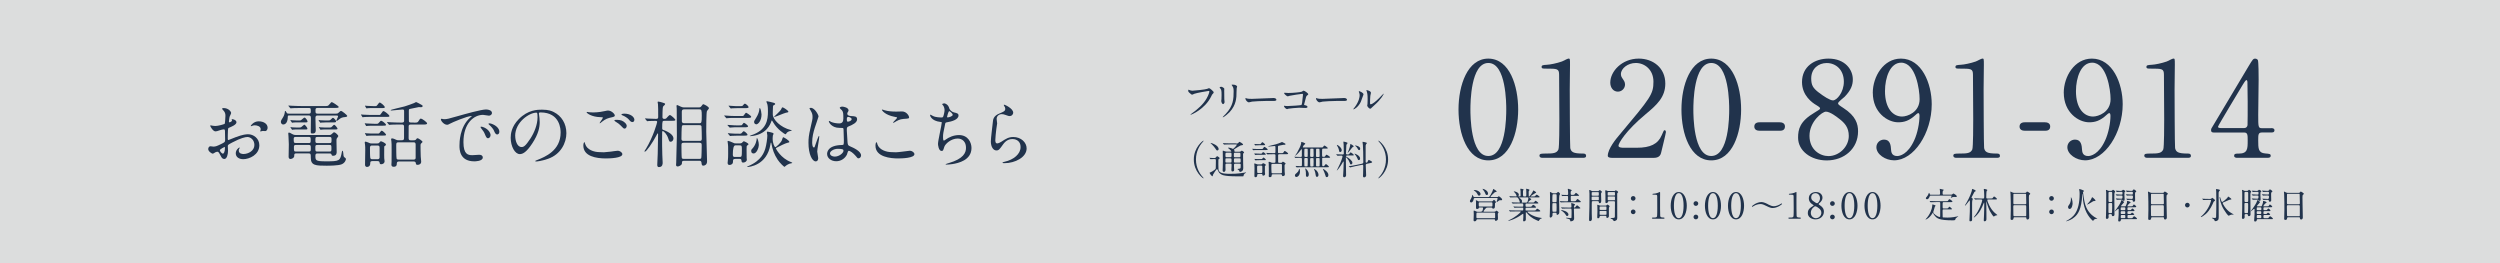 <?xml version="1.0" encoding="UTF-8"?><svg id="_レイヤー_2" xmlns="http://www.w3.org/2000/svg" viewBox="0 0 491.05 51.74"><defs><style>.cls-1{fill:#21334c;}.cls-2{fill:#dcdddd;}</style></defs><g id="_レイヤー_1-2"><rect class="cls-2" width="491.05" height="51.74"/><path class="cls-1" d="M46.44,24.04c0,.47-1.09.9-1.43,1.04-.2.07-.21.13-.24.63-.03.32-.03,1.47-.03,1.54,0,.09,0,.26.13.26.04,0,1.21-.49,1.44-.57,1.42-.53,2.06-.57,2.43-.57,1.04,0,2.2.81,2.2,2.16,0,1.89-1.99,2.74-3.16,2.74-.82,0-1.47-.41-1.47-1.16,0-.67.59-1.13.71-1.13.04,0,.07.04.07.07,0,.04-.03.07-.06.12-.04.06-.13.17-.13.39,0,.69.79.69.93.69.94,0,2.14-.63,2.14-1.77,0-1.01-.76-1.57-1.37-1.57-.4,0-1.29.19-2.96,1.07-.8.43-.89.47-.89.71,0,.16.04.8.04.94,0,.66-.21,1.6-.73,1.6-.39,0-.54-.3-.66-.53-.46-.89-.53-.89-.71-.89-.13,0-.27.06-.36.09-.09.04-.44.29-.54.29-.16,0-.89-.43-.89-.9,0-.26.16-.56.42-.56.08,0,.5.07.59.07.39,0,.64-.07,1.49-.49.73-.36.82-.4.82-.8,0-.33-.01-1.54-.03-1.79,0-.1-.04-.31-.2-.31-.17,0-.57.1-.66.13-.73.24-.8.27-1.01.27-.49,0-1.03-.99-1.03-1.09,0-.07.06-.1.11-.1.04,0,.21.06.26.06.26.04.47.07.66.07.51,0,1.73-.34,1.82-.43.07-.1.14-1.4.14-1.56,0-.44-.07-.73-.47-1.14-.03-.03-.2-.2-.2-.23,0-.13.23-.16.32-.16.96,0,1.47.7,1.47.97,0,.13-.27.64-.3.74-.01.1-.14.67-.14.93,0,.06.03.16.11.16.1,0,.5-.16.5-.36,0-.03-.07-.17-.07-.2,0-.02.03-.04.06-.06.2-.03.89.17.89.62ZM43.18,29.51c0,.21.39.67.6.67.2,0,.4-.4.4-1.1,0-.06,0-.2-.04-.23-.04,0-.96.46-.96.66ZM52.57,25.06c0,.3-.17.69-.47.69-.09,0-.42-.03-.49-.03-.07.01-.37.1-.43.1-.03,0-.07-.01-.07-.07,0-.03.04-.1.04-.11.03-.09.06-.16.06-.26,0-.57-.71-.77-1.2-.77-.23,0-.36.06-.56.14-.06.03-.1.04-.14.04s-.06-.01-.06-.06c0-.1.6-.9,1.54-.9,1.1,0,1.77.57,1.77,1.23Z"/><path class="cls-1" d="M62.45,22.68c-.47,0-.49.21-.49.57s.06,2,.06,2.33c0,.2,0,.66-.64.64-.3,0-.34-.04-.34-.37,0-.42.03-2.23.03-2.6,0-.46-.09-.57-.44-.57h-3.79c-.21,0-.31,0-.31.23,0,1.54-.8,1.54-.89,1.54-.34,0-.47-.31-.47-.51,0-.24.1-.4.46-.96.21-.36.27-.71.29-.8.03-.34.04-.38.11-.38.09,0,.16.13.29.36.09.16.24.16.43.16h3.93c.16,0,.37,0,.37-.37,0-.66,0-.74-.4-.74h-1.43c-1.26,0-1.64.03-1.82.04-.04,0-.26.03-.3.03s-.08-.04-.13-.09l-.27-.33q-.06-.07-.06-.1s.01-.03.04-.03c.1,0,.54.04.63.04.7.03,1.29.06,1.96.06h4.43c.64,0,.71,0,.92-.24.4-.47.44-.53.57-.53.1,0,1.34.77,1.34.94,0,.2-.29.2-.77.2h-3.39c-.4,0-.4.17-.4.53,0,.41,0,.59.39.59h3.63c.21,0,.31,0,.5-.17.27-.26.4-.37.49-.37.19,0,1.23.83,1.23,1,0,.16-.29.2-.4.21-.64.04-.87.2-1.09.37-.1.07-.5.4-.59.4-.04,0-.07-.03-.07-.07,0-.1.34-.69.34-.83,0-.17-.17-.17-.29-.17h-3.66ZM64.58,26.52c.37,0,.4-.03.63-.24.3-.27.33-.3.43-.3.19,0,.81.54.81.76,0,.06-.16.27-.26.4-.1.14-.1.3-.1.53,0,.34.04,1.89.04,2.2,0,.17,0,.73-.71.73-.23,0-.26-.1-.31-.26-.07-.16-.14-.2-.47-.2h-2.22c-.21,0-.47,0-.47.41,0,.94,0,1.14,2.03,1.14,2.73,0,2.85-.06,3.17-1.85.03-.13.07-.24.12-.24.17,0,.17.87.21,1.02.06.2.16.29.34.41.07.07.13.12.13.2,0,.13-.14.73-.81,1.03-.64.29-2.65.29-2.99.29-2.1,0-3.1-.03-3.1-1.53,0-.76,0-.89-.46-.89h-2.36c-.43,0-.43.1-.44.54-.01.36-.49.56-.73.56-.37,0-.37-.37-.37-.47,0-.37.04-2.07.04-2.42,0-.39-.06-1.49-.07-1.62-.01-.16-.04-.39-.04-.47,0-.07.01-.21.14-.21s.24.06.63.29c.2.11.37.19.77.19h6.42ZM58.83,23.66c.2,0,.23,0,.39-.13.46-.39.51-.43.59-.43.23,0,.6.59.6.77,0,.17-.23.17-.34.17h-1.72c-.2,0-.51,0-.77.03-.04,0-.19.04-.2.04-.03,0-.09-.1-.11-.14l-.16-.24s-.07-.11-.07-.13c0-.03,0-.04.03-.04.04,0,.24.04.29.06.11,0,.53.04.9.04h.59ZM58.85,25.04c.2,0,.23,0,.39-.13.1-.09.5-.43.54-.43.09,0,.6.54.6.79,0,.16-.11.16-.3.16h-1.73c-.19,0-.51,0-.77.03-.03,0-.17.04-.19.04-.03,0-.09-.1-.11-.14l-.16-.24s-.07-.12-.07-.13c0-.03,0-.04.03-.04.04,0,.24.04.29.06.11.02.51.04.9.04h.59ZM60.63,28.1c.4,0,.4-.14.4-.59,0-.47,0-.62-.4-.62h-2.52c-.39,0-.42.17-.42.39,0,.7.01.81.43.81h2.5ZM58.12,28.47c-.19,0-.39.02-.39.36,0,.84,0,.94.4.94h2.52c.4,0,.4-.14.4-.66s-.03-.64-.4-.64h-2.53ZM64.72,28.1c.4,0,.4-.12.4-.64,0-.42,0-.56-.4-.56h-2.37c-.4,0-.4.13-.4.63,0,.44,0,.57.4.57h2.37ZM62.36,28.47c-.42,0-.42.14-.42.57,0,.63,0,.73.42.73h2.34c.4,0,.4-.13.4-.61,0-.59,0-.69-.4-.69h-2.34ZM63.89,24.05c-.19,0-.5,0-.77.03-.03,0-.17.04-.19.04-.01,0-.1-.13-.12-.14l-.19-.29s-.04-.06-.04-.1c0-.01,0-.03.03-.03.04,0,.24.04.29.06.11,0,.51.04.9.04h.69c.23,0,.3,0,.5-.19.27-.27.31-.32.41-.32.21,0,.62.53.62.69,0,.2-.27.2-.37.2h-1.76ZM64.85,25.04c.16,0,.21-.01.36-.17.17-.17.34-.36.43-.36.17,0,.66.64.66.76,0,.16-.21.16-.4.16h-1.96c-.19,0-.51,0-.77.03-.03,0-.17.04-.19.04-.04,0-.08-.09-.11-.14l-.16-.24c-.04-.06-.07-.12-.07-.13,0-.03,0-.04.03-.04.04,0,.24.04.27.06.13.02.53.04.92.04h1Z"/><path class="cls-1" d="M74.44,22.59c.17,0,.23,0,.37-.21.36-.5.39-.56.51-.56.21,0,1.17.74,1.17.97,0,.17-.19.17-.53.17h-3.26c-.3,0-.77,0-1.16.03-.06.01-.26.04-.3.04s-.06-.03-.09-.09l-.2-.33c-.03-.07-.04-.07-.04-.1,0-.01.01-.03.04-.03,0,0,.3.04.36.04.37.03,1.09.06,1.44.06h1.67ZM74.03,24.31c.21,0,.23-.01.4-.21.31-.34.34-.38.42-.38.24,0,.97.6.97.8,0,.17-.21.17-.62.17h-1.77c-.26,0-.8,0-1.17.03-.04,0-.24.04-.29.04s-.07-.04-.1-.09l-.19-.34c-.04-.06-.04-.07-.04-.09,0-.01.01-.03.04-.03,0,0,.29.03.34.04.37.03,1.09.06,1.44.06h.56ZM73.16,31.64c-.44,0-.44.19-.44.54,0,.38-.3.61-.62.61-.4,0-.4-.36-.4-.47,0-.39.04-2.33.04-2.77,0-.6,0-.8-.04-1.12,0-.06-.06-.36-.06-.42,0-.09.03-.19.13-.19s.42.1.56.17c.4.19.42.19.67.19h1.03c.2,0,.33,0,.47-.16.2-.24.23-.27.34-.27.07,0,.97.34.97.66,0,.09-.09.16-.14.2-.16.1-.19.13-.2.2-.01.06-.01,1.56-.01,1.63,0,.31,0,.47.01.63.01.09.07.53.07.59,0,.46-.44.6-.66.6-.27,0-.29-.11-.33-.38-.04-.24-.33-.24-.4-.24h-1ZM73.47,21.22c-.36,0-.84,0-1.17.03-.04,0-.26.04-.3.04-.03,0-.06-.04-.08-.08l-.19-.33q-.04-.07-.04-.1s0-.03.03-.03c.01,0,.3.03.36.04.37.03,1.09.06,1.44.06.4,0,.42,0,.59-.21.33-.44.37-.5.47-.5.2,0,1,.67,1,.9,0,.19-.19.19-.5.19h-1.6ZM74.2,26.24c.19,0,.26,0,.4-.2.19-.24.27-.37.39-.37.17,0,.84.64.84.79,0,.17-.21.17-.59.17h-1.77c-.93,0-1.21.03-1.26.04-.03,0-.17.03-.2.03-.04,0-.06-.03-.1-.1l-.19-.33c-.04-.06-.04-.07-.04-.09,0-.03.01-.03.04-.03,0,0,.3.04.36.04.4.04,1.04.04,1.43.04h.69ZM73.1,28.58c-.16,0-.43.01-.43.41,0,.46,0,1.7.06,2.02.04.26.27.26.42.26h1.01c.11,0,.4,0,.4-.39v-1.9c0-.3-.14-.4-.4-.4h-1.06ZM81.26,24.09c.6,0,.76,0,.92-.26.23-.39.33-.54.5-.54.19,0,1.21.71,1.21.94s-.33.23-.81.23h-2.4c-.21,0-.4.06-.41.31-.01.16-.01,2.13-.01,2.39,0,.4.24.4.47.4h.49c.16,0,.37,0,.49-.16.16-.21.17-.24.3-.24.24,0,.99.57.99.7,0,.09-.29.31-.33.37s-.07.14-.07.3c0,.21.01,1.69.04,2.22,0,.16.09.84.09.99,0,.56-.51.64-.71.64-.29,0-.31-.09-.36-.4-.04-.24-.3-.26-.44-.26h-2.82c-.19,0-.46.02-.46.37,0,.24,0,.67-.6.67-.46,0-.46-.31-.46-.46,0-.1.03-.47.03-.5.01-.31.01-1.76.01-2.16,0-1.33,0-1.49-.04-1.84,0-.06-.06-.36-.06-.42,0-.11.06-.2.17-.2.26,0,.67.21.8.27.21.1.31.1.49.1h.59c.44,0,.49-.11.49-.54v-2.17c0-.3-.17-.38-.41-.38h-.37c-1.24,0-1.66.03-1.8.04-.04,0-.26.03-.3.03-.06,0-.09-.03-.13-.09l-.27-.33c-.06-.07-.07-.07-.07-.1,0-.03.03-.03.06-.03.1,0,.54.04.63.04.7.03,1.29.06,1.96.06h.3c.41,0,.41-.24.41-.4v-1.81c0-.23-.03-.36-.29-.36-.34,0-1.89.2-2.2.2-.07,0-.16-.03-.16-.07,0-.12,2.43-.63,2.76-.74.33-.1,1.67-.56,1.86-.66.3-.16.34-.19.4-.19s.69.33.73.36c.5.26.54.29.54.44,0,.13-.14.21-.31.21-.04,0-.43-.02-.46-.02-.09,0-1.63.33-1.74.36-.14.03-.2.07-.2.43,0,.67,0,1.96.01,2,.04.24.31.24.4.24h.59ZM78.33,27.95c-.46,0-.5.13-.5.57,0,.38,0,2.39.07,2.63.06.2.3.2.47.2h2.8c.19,0,.47,0,.47-.36v-2.64c0-.4-.27-.4-.46-.4h-2.86Z"/><path class="cls-1" d="M87.21,23.41c.6,0,.81-.06,2.77-.62,1.27-.36,4.55-1.29,5.49-1.29.51,0,1.16.2,1.16.69,0,.37-.37.53-.59.53-.19,0-1-.16-1.16-.16-1.82,0-3.85,1.67-3.85,5.36,0,2.4.9,2.56,1.74,2.56.21,0,1.23-.08,1.36-.08.44,0,.7.19.7.53,0,.76-1.57.76-1.66.76-2.92,0-2.92-2.39-2.92-3.06,0-.63.01-3.66,2.07-5.51.06-.04.36-.27.36-.3,0-.03-.06-.03-.09-.03-.83,0-3.79,1.26-4.26,1.53-.19.1-.33.19-.49.19-.71,0-1.4-.96-1.21-1.16.06-.07.47.06.56.06ZM96.35,26.57c0,.33-.27.59-.5.59-.26,0-.39-.27-.62-.83-.16-.4-.26-.53-.71-1.12-.04-.06-.14-.2-.14-.26,0-.07.16-.08.29-.06,1.21.33,1.69,1.21,1.69,1.67ZM98.08,25.88c0,.37-.23.53-.42.53-.34,0-.5-.41-.64-.76-.13-.31-.56-.83-.94-1.14-.07-.06-.13-.12-.13-.19,0-.09.16-.09.2-.09.11,0,.27.04.36.07.84.27,1.57.89,1.57,1.57Z"/><path class="cls-1" d="M105.84,22.29s.03.1.03.16c.06.46.14.92.14,1.54,0,.96-.21,2.29-1.47,4.19-1.14,1.74-1.87,2.09-2.44,2.09-.94,0-1.79-1.47-1.79-3.22,0-.76.16-2.2,1.59-3.65,1.82-1.86,3.73-1.86,4.56-1.86,1.3,0,1.9.26,2.3.46,1.54.76,2.49,2.29,2.49,4.16s-1.07,4.15-3.6,5.03c-1.21.43-2.16.53-2.37.53-.06,0-.14-.01-.14-.1,0-.04.03-.06.39-.2,1.49-.59,4.59-1.82,4.59-5.38,0-.56-.06-3.96-3.96-3.96-.29,0-.3.12-.3.2ZM101.2,26.68c0,.93.37,2.2,1.24,2.2.42,0,.76-.17,1.74-1.66.76-1.16,1.4-2.74,1.4-4.16,0-.86-.06-.93-.24-.93-1.36,0-4.15,1.85-4.15,4.55Z"/><path class="cls-1" d="M118.62,29.91c.19,0,.76-.06,1.36-.13.21-.03,1.14-.17,1.33-.17.49,0,.93.36.93.67,0,.77-2.43.84-3.23.84-1.92,0-4.43-.41-4.43-2.54,0-.46.16-.66.2-.66.06,0,.06.03.16.36.33,1.13,1.72,1.6,2.82,1.6.09,0,.73.03.87.03ZM116.42,22.09c1.09,0,2.12-.21,2.3-.26.51-.12.63-.12.71-.12.67,0,1.33.67,1.33.97,0,.21-.1.26-1.06.47-.71.17-1.2.56-1.69.95-.12.1-.13.11-.19.11-.03,0-.04-.03-.04-.04,0-.11.63-.87.63-1.04,0-.1-.04-.1-.49-.12-1.67-.03-2.7-.77-2.7-.97,0-.04.07-.06.1-.06.04,0,.09.02.46.07.24.03.49.03.63.03ZM122.48,23.89c.42.27.62.6.62.81,0,.27-.17.56-.4.56-.19,0-.29-.06-.77-.59-.29-.31-.4-.38-1.04-.79-.07-.06-.23-.16-.23-.21,0-.04.12-.13.24-.13.6,0,1.06,0,1.59.34ZM124.6,23.55c0,.16-.11.43-.37.43-.3,0-.47-.21-.74-.53-.19-.23-.77-.63-1.24-.8-.16-.06-.19-.12-.19-.16,0-.1.29-.17.53-.17,1.27,0,2.02.66,2.02,1.23Z"/><path class="cls-1" d="M130.53,23.73c-.43,0-.46.03-.46,1.42,0,.24.04.31.19.36,1.14.39,2.02,1.02,2.02,1.69,0,.3-.21.64-.56.64-.24,0-.27-.07-.49-.73-.24-.73-.83-1.36-1.06-1.36-.11,0-.11.14-.11.3,0,.23-.01,1.34-.01,1.6,0,.43,0,1.36.04,2.7,0,.23.07,1.34.07,1.6,0,.21,0,.87-.73.87-.33,0-.33-.3-.33-.47,0-.1.07-1.93.09-2.14.01-.51.07-3.23.07-3.8,0-.07,0-.21-.07-.21-.04,0-.07.04-.29.46-.73,1.4-1.94,3.13-2.23,3.13-.04,0-.09-.03-.09-.09s.29-.43.33-.52c1.4-2.34,2.17-5.05,2.17-5.23,0-.21-.2-.21-.29-.21-.29,0-1.04.02-1.34.03-.04.01-.24.04-.3.04-.04,0-.07-.03-.13-.1l-.27-.33q-.06-.07-.06-.09s.03-.04.04-.04c.09,0,.44.04.53.04.16.02,1.27.06,1.62.06.39,0,.4-.16.4-.42,0-1.06,0-2.17-.04-2.44-.01-.06-.07-.37-.07-.44s.06-.1.12-.1c.21,0,.63.13.94.23.37.13.41.14.41.24,0,.06-.03.13-.08.19-.21.19-.29.24-.34.37-.09.2-.1,1.8-.1,2,0,.12,0,.37.34.37.04,0,.29,0,.4-.1.1-.09.56-.66.7-.66.26,0,1.1.84,1.1.94,0,.2-.29.2-.77.2h-1.36ZM137.24,21.1c.3,0,.4-.06.57-.3.23-.3.24-.33.34-.33.07,0,1.1.44,1.1.8,0,.09-.34.44-.39.54-.14.33-.14,3.52-.14,4.05,0,.83.16,4.92.16,5.85,0,.66-.49.83-.74.83-.29,0-.31-.17-.37-.67-.04-.29-.3-.29-.41-.29h-2.95c-.46,0-.46.14-.47.53-.01.33-.59.59-.82.59-.24,0-.33-.14-.33-.31,0-.04.03-.4.03-.47.01-.34.13-5.07.13-5.22,0-.2-.01-5.06-.03-5.38,0-.07-.04-.4-.04-.49s.03-.2.13-.2c.07,0,.59.27.69.31.29.13.44.16.66.16h2.89ZM134.32,24.58c-.16,0-.29,0-.37.16-.08.13-.1,2.26-.1,2.57,0,.36.27.36.43.36h3.15c.2,0,.42-.01.42-.4,0-.26-.03-2.36-.06-2.46-.06-.23-.31-.23-.4-.23h-3.06ZM134.29,28.04c-.44,0-.44.21-.44.56,0,.21.01,2.35.07,2.45.09.13.21.16.43.16h3.02c.1,0,.29,0,.37-.16.06-.1.09-2.2.09-2.42,0-.37,0-.59-.44-.59h-3.09ZM134.38,21.48c-.46,0-.46.3-.46.56,0,.19,0,1.7.01,1.77.01.2.1.39.44.39h3c.43,0,.47-.13.47-1.46,0-1.09-.04-1.26-.47-1.26h-3Z"/><path class="cls-1" d="M145.45,22.79c.46,0,.51,0,.62-.09.09-.09.37-.56.47-.56.09,0,1.01.59,1.01.79,0,.23-.31.23-.79.23h-2.69c-.36,0-.6,0-1.04.04-.06,0-.26.03-.3.03-.06,0-.09-.03-.13-.09l-.29-.33c-.04-.07-.06-.07-.06-.1,0-.02.01-.03.06-.03.06,0,.37.03.43.03.87.06.97.07,1.4.07h1.3ZM145.16,24.63c.49,0,.54,0,.64-.16.19-.26.24-.34.34-.34.14,0,.8.52.8.66,0,.21-.3.21-.77.21h-1.46c-.36,0-.6,0-1.04.04-.06,0-.26.03-.3.03-.06,0-.08-.03-.13-.1l-.29-.31c-.04-.07-.06-.09-.06-.1,0-.03.01-.03.06-.03.06,0,.37.03.43.03.87.06.97.07,1.39.07h.39ZM144.43,31.21c-.46,0-.46.23-.46.59,0,.44-.41.6-.66.6-.29,0-.39-.14-.39-.43,0-.14.01-.19.06-.62.06-.44.04-1.76.04-2.3,0-.24,0-.44-.04-.74-.01-.07-.07-.44-.07-.52,0-.04,0-.11.13-.11s.53.16.86.31c.33.17.37.17.59.17h.83c.13,0,.27,0,.39-.09.06-.04.3-.33.39-.33.06,0,.92.37.92.59,0,.06-.01.07-.23.23-.07.06-.11.11-.13.19-.03.11-.01.91-.01,1.37,0,.57,0,.63.01.87,0,.04.03.36.03.37,0,.39-.44.57-.71.57-.29,0-.31-.14-.34-.43-.03-.3-.27-.3-.42-.3h-.77ZM145.12,26.27c.4,0,.47,0,.67-.26.16-.2.23-.23.3-.23.2,0,.74.53.74.67,0,.2-.31.2-.79.2h-1.26c-.36,0-.6,0-1.04.03-.06.02-.26.04-.3.04-.06,0-.09-.04-.13-.1l-.29-.33c-.04-.06-.06-.07-.06-.09,0-.03.03-.04.06-.04.06,0,.37.04.43.04.87.06.97.06,1.4.06h.26ZM145.26,20.85c.51,0,.59,0,.77-.27.11-.17.19-.21.27-.21.23,0,.74.51.74.66,0,.21-.3.21-.77.21h-1.36c-.36,0-.59,0-1.04.03-.04.01-.26.04-.3.04-.06,0-.09-.04-.13-.1l-.27-.33c-.06-.06-.07-.07-.07-.09,0-.03.03-.04.06-.04.07,0,.37.04.43.04.87.06.97.06,1.4.06h.27ZM145.22,30.83c.46,0,.5,0,.5-1.39,0-.79,0-.89-.49-.89h-.79q-.5,0-.5,1.82c0,.46.2.46.49.46h.79ZM153.58,27.52q.17-.57.27-.57c.09,0,1.19.63,1.19.92,0,.1-.04.11-.4.19-.41.09-1.5.64-2,.9-.14.07-.24.13-.24.21,0,.06.99,1.92,2.92,2.64.07.03.31.13.31.17,0,.09-.44.13-.51.16-.51.19-.81.44-.86.5-.01.01-.14.14-.16.14-.1,0-.92-.76-1.34-1.4-.71-1.06-1.03-2.04-1.22-3.12-.03-.2-.04-.24-.1-.24s-.07.03-.11.33c-.67,4.19-4.28,4.45-4.49,4.45-.03,0-.1,0-.1-.06,0-.01.21-.11.26-.13,2.6-1.09,3.1-2.73,3.33-3.46.19-.63.39-1.95.39-2.53,0-.12-.09-.56-.09-.64s.04-.13.16-.13c.06,0,.23.04.64.14.37.1.51.13.51.3,0,.06-.13.3-.14.34-.03.19-.04.44-.04.54,0,1.02.36,1.7.53,1.73.14.02,1.16-.93,1.3-1.39ZM147.26,26.7s.23-.1.26-.12c3.09-1,3.32-3.06,3.32-4.69,0-.26,0-1.04-.13-1.46-.03-.07-.17-.38-.17-.46,0-.09.04-.09.1-.09.11,0,1.13.24,1.33.31.14.04.29.1.29.23,0,.1-.06.14-.3.26-.09.04-.13.16-.13.26-.03.37-.04,1.4-.04,1.52,0,1.02,1.52,2.57,3.52,3.07.13.03.21.06.21.11,0,.03-.03.04-.29.09-.46.09-.7.33-.77.47-.07.14-.09.17-.16.17-.17,0-1.64-.96-2.43-2.33-.04-.07-.21-.37-.24-.37-.07,0-.07.01-.16.27-.13.34-.89,2.57-4.02,2.8-.04,0-.19.03-.19-.06ZM147.99,30.14c-.14,0-.44-.07-.44-.47,0-.26.07-.33.19-.44.7-.71.89-1.71.89-1.97,0-.03,0-.14.06-.14.1,0,.36.76.36,1.36,0,.47-.4,1.67-1.04,1.67ZM148.52,24.41c-.27,0-.4-.26-.4-.44,0-.2.04-.26.43-.88.37-.59.59-1.22.6-1.64.01-.19.01-.21.09-.21.2,0,.34,1.1.34,1.23,0,1.27-.67,1.96-1.06,1.96ZM153.52,21.29c.04-.13.09-.2.2-.2.17,0,1.13.63,1.13.84,0,.13-.06.14-.53.23-.31.06-2.02.81-2.2.81-.03,0-.06-.01-.06-.06,0-.01.66-.64.73-.7.56-.54.64-.71.73-.93Z"/><path class="cls-1" d="M160.7,31.11c0,.31-.14.59-.47.59-.71,0-1.43-1.43-1.43-3.65,0-.84.07-1.53.37-2.8.4-1.76.43-1.83.43-2.27,0-.49-.07-.73-.33-1.19-.04-.09-.27-.42-.27-.5s.17-.11.26-.11c.8,0,1.52,1.43,1.52,1.69,0,.11-.63,1.87-.74,2.23-.29.94-.51,1.83-.51,2.87,0,.09,0,1,.34,1,.13,0,.14-.06.4-.84.06-.19.49-1.43.59-1.43.06,0,.06.1.06.13,0,.46-.4,2.52-.4,2.93,0,.21.2,1.16.2,1.36ZM166.38,30.31c-.37.79-1.17,1.36-2.13,1.36s-1.79-.59-1.79-1.43c0-.2,0-1.71,2.93-1.76.36,0,.36-.1.36-.99,0-.09-.04-1.6-.06-2,0-.09-.01-.26-.11-.34-.03-.03-.59-.03-.66-.03-1.62,0-2.12-1.13-2.12-1.27,0-.04.01-.1.07-.1s.33.17.39.2c.4.17.99.29,1.6.29q.79,0,.79-.94c0-.9,0-1.3-.27-1.63-.06-.07-.44-.39-.44-.49,0-.09.19-.24.49-.24s1.24.2,1.24.74c0,.1-.01.13-.16.36-.04.07-.09.19-.09.3,0,.43.74.46.83.46.63.03,1.1.04,1.1.64,0,.67-.96,1.09-1.49,1.31s-.53.24-.53.86c0,.31.1,1.93.14,2.32.06.53.1.63.46.79.7.3,2.2.97,2.2,1.81,0,.26-.2.57-.51.57-.17,0-.21-.06-.56-.49-.42-.5-1.16-1.1-1.42-.97-.1.04-.23.57-.27.67ZM163.03,30.13c0,.39.44.63.94.63.84,0,1.71-.69,1.71-1.17,0-.24-.2-.36-1.12-.36-.81,0-1.54.49-1.54.9ZM166.33,23.36c0,.54.11.54.21.54.2,0,.74-.17.74-.5,0-.26-.47-.44-.67-.44-.04,0-.11.01-.17.06-.06.04-.11.16-.11.34Z"/><path class="cls-1" d="M176,29.91c.43,0,2.6-.3,2.67-.3.56,0,.94.39.94.67,0,.77-2.43.84-3.22.84-1.42,0-4.43-.26-4.43-2.5,0-.54.16-.7.19-.7.1,0,.2.46.23.53.4,1,1.73,1.43,2.75,1.43.1,0,.73.03.87.03ZM176.04,21.92c.17,0,.97-.03,1.13-.03.94,0,1.4.93,1.4,1.14,0,.26-.13.26-1.12.33-.73.04-1.26.37-1.8.69-.14.09-.14.07-.2.07-.01,0-.04,0-.04-.03,0-.13.79-.8.79-.97,0-.08-.04-.1-.46-.17-1.86-.34-2.52-1.24-2.52-1.39,0-.04.04-.04.07-.04.09,0,.4.13.47.14.64.19,1.46.26,2.27.26Z"/><path class="cls-1" d="M186.45,21.29c.07.24.47.69.93.79.6.14.89.21.89.6,0,.81-1.32,1.19-2.26,1.34-.29.04-.31.11-.36.3-.37,1.77-.43,2.02-.42,2.63,0,.19,0,.66.17.66.09,0,.2-.09.3-.16.66-.49,1.6-.92,2.67-.92,1.8,0,2.45,1.5,2.45,2.53,0,2.42-2.6,2.99-3.75,3.17-.54.09-1.04.1-1.14.1-.04,0-.21,0-.21-.07,0-.04.56-.21.67-.24,2.85-.83,3.35-2.02,3.35-2.96,0-1.74-1.34-1.85-1.6-1.85-1.36,0-2.47,1.06-2.66,1.63-.23.73-.24.81-.54.81-.59,0-.7-1.24-.7-1.37,0-.67.74-3.79.74-4.19,0-.12-.03-.12-.27-.14-1.82-.21-2.03-1.26-2.03-1.33,0-.04.03-.1.07-.1.07,0,.41.23.5.26.56.29,1.46.29,1.7.29.17,0,.23-.03.29-.12.11-.21.29-.96.29-1.31,0-.32-.11-.73-.31-.96-.11-.13-.16-.17-.16-.21,0-.11.36-.17.43-.17.13,0,.77.2.97.99ZM186.02,22.96c0,.09.09.1.14.1.21,0,.97-.21.97-.5s-.59-.73-.67-.73c-.19,0-.44,1.1-.44,1.13Z"/><path class="cls-1" d="M199.02,22.11c0,.29-.23.69-.73.69-.13,0-.2-.01-.84-.24-.23-.09-.46-.14-.67-.14-.59,0-1.02.4-1.02.95,0,.13.1.74.1.87s-.14.97-.17,1.17c-.07.53-.19,1.75-.19,2.1,0,.21.01.66.37.66.27,0,.69-.26.83-.34.87-.57,1.42-.92,2.33-.92,1.53,0,2.62,1.07,2.62,2.24,0,1.74-2.27,2.9-4.35,2.9-.19,0-.39,0-.39-.11,0-.07.31-.14.42-.17,1.79-.4,3.13-1.53,3.13-2.87,0-1.5-1.3-1.59-1.59-1.59-.5,0-1.23.16-1.86,1.07-.66.93-.82,1.17-1.3,1.17-.6,0-1.09-.69-1.09-1.79,0-.6.34-3.23.39-3.76.04-.5.1-1.23,1.3-1.71.8-.33,1.14-.47,1.14-.89,0-.27-.1-.43-.24-.64-.03-.06-.07-.14-.03-.19.1-.09,1.83.74,1.83,1.54Z"/><path class="cls-1" d="M292.34,31.5c-4.12,0-5.86-5.19-5.86-9.98s1.77-10.01,5.86-10.01c4.22.03,5.86,5.42,5.86,10.01s-1.67,9.98-5.86,9.98ZM292.34,12.37c-3.47,0-3.52,7.82-3.52,9.15,0,1.07,0,9.15,3.52,9.12,3.47,0,3.52-7.77,3.52-9.12,0-1.09,0-9.15-3.52-9.15Z"/><path class="cls-1" d="M302.98,31c-.57,0-.6-.34-.6-.42,0-.42.39-.42,1.33-.42,1.41,0,2.08-.08,2.4-.81.18-.44.18-5.03.18-5.94,0-1.25-.05-7.32-.05-8.71,0-1.22-.36-1.22-2.55-1.22-.63,0-.89,0-.89-.34s.26-.37,1.07-.42c.62-.03,1.93-.29,2.94-.65.18-.05,1.07-.57,1.28-.57.29,0,.29.08.29,1.25,0,.7-.05,4.07-.05,4.85,0,1.2.03,11.21.1,11.49.18.76.55,1.07,2.48,1.07.24,0,.63,0,.63.47,0,.37-.42.37-.65.37h-7.9Z"/><path class="cls-1" d="M316.56,31c-.16,0-.76-.03-.76-.39,0-1.38,1.67-3.39,2.27-4.09,6.15-7.32,6.7-8,6.7-10.48,0-2.32-1.69-3.67-3.47-3.67-1.56,0-2.92,1.07-2.92,2.19,0,.08,0,.42.26.78.34.5.55.78.55,1.25,0,.76-.62,1.41-1.41,1.41-.89,0-1.49-.78-1.49-1.77,0-2.21,2.29-4.72,5.6-4.72,2.81,0,5.21,1.82,5.21,4.9,0,2.68-1.64,4.17-3.86,6.02-3.94,3.28-5.34,5.71-5.34,6.2,0,.39.83.39.94.39h2.68c2.63,0,4.14-.73,4.87-2.45.42-.96.42-.99.57-.99.26,0,.26.31.26.37,0,.21-.83,3.57-.96,4.12-.23.94-1.15.94-1.56.94h-8.16Z"/><path class="cls-1" d="M336.13,31.5c-4.12,0-5.86-5.19-5.86-9.98s1.77-10.01,5.86-10.01c4.22.03,5.86,5.42,5.86,10.01s-1.67,9.98-5.86,9.98ZM336.13,12.37c-3.47,0-3.52,7.82-3.52,9.15,0,1.07,0,9.15,3.52,9.12,3.47,0,3.52-7.77,3.52-9.12,0-1.09,0-9.15-3.52-9.15Z"/><path class="cls-1" d="M345.62,25.68c-.47,0-1.04-.16-1.04-.83,0-.83.86-.83,1.04-.83h3.94c1.04,0,1.04.7,1.04.83,0,.83-.75.83-1.04.83h-3.94Z"/><path class="cls-1" d="M356.46,22.09c.94-.57,1.04-.63,1.04-.81,0-.13-.16-.29-.76-.65-.76-.44-2.79-1.85-2.79-4.51,0-3.08,2.5-4.61,5.21-4.61,3.28,0,4.8,2.21,4.77,4.12,0,1.04-.34,2.08-1.62,3.39-.18.18-1.28.99-1.28,1.28,0,.21.21.37,1.09.94,2.4,1.56,2.84,3.1,2.84,4.56,0,3.39-2.71,5.71-6.15,5.71-3.13,0-5.63-1.9-5.63-4.46,0-1.67.34-3.23,3.26-4.95ZM361.23,23.31c-.29-.23-1.72-1.38-2.58-1.38-.73,0-3.23,1.95-3.23,4.74s2.11,3.99,3.73,3.99c2.08,0,3.99-1.82,3.99-3.96,0-1.67-.81-2.55-1.9-3.39ZM357.19,18.13c.99.78,2.27,1.59,2.84,1.59.76,0,2.14-1.59,2.14-3.67,0-2.4-1.62-3.67-3.36-3.67-1.59,0-3.05,1.07-3.05,3.02,0,1.36.37,1.9,1.43,2.74Z"/><path class="cls-1" d="M367.85,18.26c0-3.23,2.11-6.75,5.53-6.75,4.09,0,6.05,4.9,6.05,8.96,0,5.68-3.52,11.02-7.4,11.02-1.69,0-3.47-1.17-3.47-2.58,0-.81.65-1.49,1.51-1.49,1.22,0,1.33,1.15,1.38,2.06.03.29.08,1.17,1.2,1.17.47,0,2.08-.29,3.36-3.13.63-1.38,1.02-3.36,1.02-4.8,0-.16-.03-.5-.23-.5-.16,0-.39.21-.47.29-1.33,1.25-2.35,1.51-3.49,1.51-2.06,0-4.98-1.9-4.98-5.79ZM377.05,19.48c0-1.88-.76-7.17-3.62-7.17-2.16,0-3.18,2.89-3.18,5.6,0,3.41,1.59,4.98,3.36,4.98,1.02,0,3.44-.83,3.44-3.41Z"/><path class="cls-1" d="M384.27,31c-.57,0-.6-.34-.6-.42,0-.42.39-.42,1.33-.42,1.41,0,2.08-.08,2.4-.81.18-.44.18-5.03.18-5.94,0-1.25-.05-7.32-.05-8.71,0-1.22-.36-1.22-2.55-1.22-.63,0-.89,0-.89-.34s.26-.37,1.07-.42c.62-.03,1.93-.29,2.94-.65.18-.05,1.07-.57,1.28-.57.29,0,.29.08.29,1.25,0,.7-.05,4.07-.05,4.85,0,1.2.03,11.21.1,11.49.18.76.55,1.07,2.48,1.07.24,0,.63,0,.63.47,0,.37-.42.37-.65.37h-7.9Z"/><path class="cls-1" d="M397.72,25.68c-.47,0-1.04-.16-1.04-.83,0-.83.86-.83,1.04-.83h3.94c1.04,0,1.04.7,1.04.83,0,.83-.75.83-1.04.83h-3.94Z"/><path class="cls-1" d="M405.36,18.26c0-3.23,2.11-6.75,5.53-6.75,4.09,0,6.05,4.9,6.05,8.96,0,5.68-3.52,11.02-7.4,11.02-1.69,0-3.47-1.17-3.47-2.58,0-.81.65-1.49,1.51-1.49,1.22,0,1.33,1.15,1.38,2.06.03.29.08,1.17,1.2,1.17.47,0,2.08-.29,3.36-3.13.63-1.38,1.02-3.36,1.02-4.8,0-.16-.03-.5-.23-.5-.16,0-.39.21-.47.29-1.33,1.25-2.35,1.51-3.49,1.51-2.06,0-4.98-1.9-4.98-5.79ZM414.56,19.48c0-1.88-.76-7.17-3.62-7.17-2.16,0-3.18,2.89-3.18,5.6,0,3.41,1.59,4.98,3.36,4.98,1.02,0,3.44-.83,3.44-3.41Z"/><path class="cls-1" d="M421.78,31c-.57,0-.6-.34-.6-.42,0-.42.39-.42,1.33-.42,1.41,0,2.08-.08,2.4-.81.18-.44.18-5.03.18-5.94,0-1.25-.05-7.32-.05-8.71,0-1.22-.36-1.22-2.55-1.22-.63,0-.89,0-.89-.34s.26-.37,1.07-.42c.62-.03,1.93-.29,2.94-.65.18-.05,1.07-.57,1.28-.57.29,0,.29.08.29,1.25,0,.7-.05,4.07-.05,4.85,0,1.2.03,11.21.1,11.49.18.76.55,1.07,2.48,1.07.24,0,.63,0,.63.47,0,.37-.42.37-.65.37h-7.9Z"/><path class="cls-1" d="M446.12,25.16c.16,0,.63.03.63.42,0,.44-.39.44-.63.44h-1.8c-.76,0-.76.42-.76,1.54,0,1.59,0,2.48,1.38,2.58.86.08,1.07.08,1.07.47s-.47.39-.7.39h-5.86c-.21,0-.62-.03-.62-.39,0-.44.34-.44.89-.44,1.77,0,1.77-.94,1.77-2.58,0-1.07,0-1.56-.7-1.56h-5.86c-.31,0-.63,0-.63-.47,0-.26.05-.34.52-1.09.57-.96,6.72-11.23,6.88-11.52.78-1.28.86-1.43,1.28-1.43.16,0,.37.08.5.26.16.29.16,3.26.16,3.83,0,.99-.08,5.86-.08,6.96,0,2.35,0,2.61.73,2.61h1.85ZM440.78,25.16c.42,0,.62-.26.68-.57.03-.23.03-3.1.03-4.64,0-.37-.05-3.81-.05-3.86,0-.08-.05-.37-.21-.37-.13,0-.55.65-.7.91-.55.94-4.87,8.05-4.87,8.26,0,.16.16.26.52.26h4.61Z"/><path class="cls-1" d="M233.54,17.65c.18.08.48.17.65.17.32,0,2.59-.23,2.93-.37.24-.11.27-.12.33-.12.17,0,.29.11.54.32.35.31.4.4.4.5,0,.1-.04.14-.18.28-.12.12-.16.18-.3.49-1.22,2.53-3.93,3.62-4.01,3.62-.04,0-.05-.03-.05-.05,0-.03.02-.05.1-.1,1.35-.95,2.45-1.97,3.07-3.08.38-.67.53-1.23.53-1.31,0-.13-.13-.14-.17-.14-.08,0-2.34.38-2.8.56-.06.03-.34.17-.4.17-.1,0-.16,0-.56-.37-.15-.13-.23-.21-.23-.43,0-.06,0-.1.02-.18.04,0,.09.02.15.05Z"/><path class="cls-1" d="M239.87,17.04c.19,0,.61.27.61.4,0,.04-.02.22-.02.26,0,.9.02,1.6.02,1.79,0,.09.05.48.05.56,0,.2-.18.4-.3.4-.17,0-.35-.41-.35-.61,0-.06.04-.33.04-.39.02-.35.02-.65.02-.79,0-.87-.04-1.05-.28-1.33-.06-.07-.1-.12-.1-.18,0-.05.12-.1.3-.1ZM242.01,16.83c-.09-.12-.1-.14-.1-.16,0-.02,0-.05.23-.05.47,0,.85.19.85.4,0,.07-.06.23-.08.31-.03.21-.04,1.38-.06,1.65-.05.55-.19,2.21-1.94,3.6-.22.18-.61.46-.7.46-.03,0-.05-.02-.05-.04,0-.03.5-.53.6-.63,1.5-1.6,1.55-2.95,1.55-4.5,0-.61-.14-.81-.3-1.04Z"/><path class="cls-1" d="M250,19.25s.13,0,.17,0c.47,0,.54.29.54.34,0,.22-.32.24-.64.24-.18,0-.96-.01-1.11-.01-1.07,0-2.85.1-3.04.14-.09.02-.51.14-.61.14-.33,0-.69-.48-.69-.75,0-.05.02-.09.06-.09s.22.08.26.09c.13.04.45.07.95.07.26,0,2.97-.1,4.1-.16Z"/><path class="cls-1" d="M253.17,18.26c.7,0,2.35-.14,2.52-.25.28-.19.31-.2.38-.2.16,0,.9.5.9.7,0,.07-.02.09-.26.27-.14.1-.17.22-.44,1.3-.01.07-.12.41-.12.46,0,.1.07.11.19.13.19.03.48.13.48.33,0,.21-.36.21-.42.21-.19,0-1.06-.05-1.24-.05-.48,0-1.96.16-2.08.19-.05,0-.24.09-.28.09-.14,0-.6-.35-.6-.62,0-.03.03-.05.07-.05s.2.03.23.04c.17.02.3.02.4.02.54,0,2.57-.14,2.69-.2.09-.05.12-.14.18-.53.09-.68.16-1.36.16-1.51,0-.13-.03-.16-.12-.16-.24,0-2.17.31-2.47.38-.07.02-.34.12-.4.12-.17,0-.72-.47-.72-.63,0-.06.05-.08.09-.08.05,0,.72.05.85.05Z"/><path class="cls-1" d="M263.87,19.25s.13,0,.17,0c.47,0,.54.29.54.34,0,.22-.32.24-.64.24-.18,0-.96-.01-1.11-.01-1.07,0-2.85.1-3.04.14-.09.02-.51.14-.61.14-.33,0-.69-.48-.69-.75,0-.05.02-.09.06-.09s.22.08.26.09c.13.04.45.07.95.07.26,0,2.97-.1,4.1-.16Z"/><path class="cls-1" d="M267.29,20c-.47,1.01-1.28,1.48-1.44,1.48-.03,0-.04-.02-.04-.04,0-.06.25-.33.31-.41.85-1.17.94-2.02.94-2.28,0-.2,0-.29-.13-.67-.02-.05-.03-.1-.03-.14,0-.02,0-.04.04-.04.05,0,.88.26.88.66,0,.02-.4,1.14-.53,1.44ZM268.55,20.72s.04-.24.05-.28c.02-.15.03-.76.03-.96,0-.95-.09-1.27-.15-1.46-.02-.04-.1-.24-.1-.28,0-.03.03-.04.05-.04.04,0,.85.14.85.54,0,.09-.11.5-.12.58-.03.21-.06,1.15-.06,1.41,0,.1,0,.26.15.26.23,0,.95-.51,1.69-1.27.13-.13.79-.83.82-.83.02,0,.03.02.03.03,0,.06-.45,1.03-1.81,2.22-.4.35-.48.43-.54.5-.13.15-.2.2-.26.21-.23.04-.64-.42-.64-.64Z"/><path class="cls-1" d="M236.03,34.52c.06.07.38.41.38.46,0,.02-.02.05-.05.05-.08,0-1.87-1.29-1.87-3.7s1.79-3.7,1.87-3.7c.04,0,.05.03.05.05,0,.05-.32.39-.38.46-.31.39-1.12,1.5-1.12,3.19s.81,2.8,1.12,3.19Z"/><path class="cls-1" d="M237.59,31.07s-.04-.04-.04-.05c0-.02.02-.02.03-.02.14,0,.82.05.97.05.14,0,.18-.03.29-.16.17-.19.19-.22.23-.22s.5.27.5.41c0,.02,0,.04-.02.05-.02.03-.16.12-.19.14-.05.05-.05.13-.05.95,0,1.08,0,1.22.19,1.46.36.46,1.53.46,2.07.46.39,0,1.41.03,2.87-.23.04,0,.22-.05.26-.05.01,0,.05,0,.05.03,0,0,0,.04-.06.07-.18.09-.27.15-.37.33-.02.05-.07.31-.12.35-.02,0-.89,0-1.01,0-1.68,0-2.35-.09-2.83-.2-.11-.02-.67-.16-.97-.63-.06-.09-.27-.6-.34-.6-.13,0-.82,1.1-.82,1.15,0,.24-.02.26-.09.26-.15,0-.55-.55-.55-.67,0-.05.09-.08.16-.1.15-.04.51-.26.72-.42.33-.24.33-.25.33-.58,0-.18.02-1.1.02-1.31,0-.26-.05-.3-.26-.3-.02,0-.44,0-.65.02-.02,0-.09.02-.11.02-.03,0-.05-.02-.07-.05l-.15-.18ZM239.11,29.55c-.13,0-.19-.05-.31-.26-.02-.02-.22-.38-.73-.89-.05-.05-.3-.29-.3-.29,0-.03.05-.03.07-.03.16,0,1.52.47,1.52,1.2,0,.12-.07.27-.25.27ZM242.75,28.19c.27,0,.33,0,.43-.07.04-.03.22-.27.29-.27.07,0,.7.39.7.54,0,.05-.05.08-.1.1-.05.02-.35.07-.41.09-.16.06-.87.51-1.03.61-.04.02-.26.17-.26.22,0,.02.08.12.09.14.02.04.02.08.02.21,0,.04.04.04.15.04h.79c.09,0,.17,0,.26-.06.03-.01.18-.15.22-.15.1,0,.47.26.47.35,0,.06-.06.1-.12.15-.09.06-.09.1-.09.23,0,1.08,0,1.2.02,1.74.02.47.02.79.02.89,0,.33-.07.54-.26.68-.08.06-.25.14-.35.14-.08,0-.12-.05-.13-.08,0-.02-.05-.18-.08-.21-.04-.05-.33-.23-.33-.26,0-.05.39-.08.46-.1.19-.07.19-.12.19-.68,0-.16,0-.29-.23-.29h-.85c-.22,0-.24.12-.24.27v.29c0,.09.03.52.03.62,0,.14-.01.35-.36.35-.16,0-.19-.19-.19-.32,0-.15.05-.85.05-1.01,0-.21-.15-.21-.23-.21h-.73c-.25,0-.25.06-.25.48,0,.1.02.61.02.71,0,.43-.28.43-.33.43-.23,0-.24-.17-.24-.39,0-.08.02-.37.02-.44.02-.3.03-.54.03-1.2,0-.29-.03-1.71-.03-2.03,0-.06,0-.11.05-.11.02,0,.4.13.43.14.18.06.28.05.37.05h.75s.09,0,.09-.06c0-.05-.21-.31-.45-.49-.17-.12-.2-.14-.2-.19,0-.04.08-.04.1-.04.08,0,.29.02.54.11.05.02.28.14.33.14.11,0,.76-.7.76-.82,0-.06-.05-.06-.15-.06h-1.2c-.19,0-.71,0-.98.02-.02,0-.14.02-.16.02-.03,0-.05-.02-.07-.05l-.15-.18s-.04-.04-.04-.05.02-.02.03-.02c.05,0,.29.02.34.02.22,0,.62.03,1.06.03h1.12ZM240.93,31.1c-.07,0-.17,0-.22.09-.02.05-.02.08-.02.49,0,.13,0,.26.24.26h.73c.24,0,.24-.08.24-.45,0-.29,0-.39-.24-.39h-.73ZM240.92,30c-.22,0-.22.06-.22.61,0,.12,0,.27.22.27h.75c.23,0,.23-.05.23-.6,0-.14,0-.29-.23-.29h-.75ZM243.41,30.89c.24,0,.24-.05.24-.52,0-.26,0-.37-.24-.37h-.82c-.24,0-.24.07-.24.5,0,.3,0,.39.24.39h.82ZM243.46,31.94c.23,0,.23-.12.23-.3,0-.48,0-.54-.23-.54h-.87c-.22,0-.22.05-.22.52,0,.21,0,.32.22.32h.87Z"/><path class="cls-1" d="M247.88,29.27c.09,0,.12,0,.2-.12.19-.27.21-.3.28-.3.12,0,.64.4.64.53,0,.09-.1.09-.29.09h-1.77c-.16,0-.42,0-.63.02-.03,0-.14.02-.16.02s-.03-.02-.05-.05l-.11-.18s-.02-.04-.02-.05c0,0,0-.01.02-.01,0,0,.16.02.19.02.2.02.59.03.79.03h.91ZM247.65,30.21c.12,0,.12,0,.22-.12.17-.19.19-.21.23-.21.13,0,.53.33.53.43,0,.09-.12.09-.33.09h-.96c-.14,0-.43,0-.64.02-.02,0-.13.02-.16.02s-.04-.02-.05-.05l-.1-.19s-.02-.04-.02-.05,0-.02.02-.02c0,0,.16.02.19.02.2.02.59.03.78.03h.3ZM247.18,34.19c-.24,0-.24.1-.24.29,0,.21-.16.33-.33.33-.22,0-.22-.19-.22-.26,0-.21.02-1.27.02-1.51,0-.33,0-.43-.02-.61,0-.03-.03-.19-.03-.23,0-.05.02-.1.07-.1s.22.05.3.09c.22.1.23.1.37.1h.56c.11,0,.18,0,.26-.09.11-.13.12-.15.19-.15.04,0,.53.19.53.36,0,.05-.05.09-.08.11-.08.05-.1.07-.11.11,0,.03,0,.85,0,.88,0,.17,0,.26,0,.34,0,.05.04.29.04.32,0,.25-.24.33-.36.33-.15,0-.16-.06-.18-.21-.02-.13-.18-.13-.22-.13h-.54ZM247.35,28.53c-.19,0-.46,0-.64.02-.02,0-.14.02-.16.02-.02,0-.03-.02-.05-.05l-.1-.18s-.02-.04-.02-.05c0,0,0-.02.02-.02,0,0,.16.02.19.02.2.02.59.03.78.03.22,0,.23,0,.32-.12.18-.24.2-.27.26-.27.11,0,.54.37.54.49,0,.1-.1.1-.27.1h-.87ZM247.75,31.25c.1,0,.14,0,.22-.11.1-.13.15-.2.21-.2.09,0,.46.35.46.43,0,.09-.12.09-.32.09h-.96c-.5,0-.66.02-.68.02-.02,0-.09.02-.11.02-.02,0-.03-.02-.05-.05l-.1-.18s-.02-.04-.02-.05c0-.01,0-.01.02-.01,0,0,.16.02.19.02.22.02.57.02.78.02h.37ZM247.15,32.53c-.08,0-.23,0-.23.22,0,.25,0,.92.03,1.1.02.14.15.14.22.14h.55c.06,0,.22,0,.22-.21v-1.03c0-.16-.08-.22-.22-.22h-.58ZM251.59,30.09c.33,0,.41,0,.5-.14.12-.21.18-.29.27-.29.1,0,.66.39.66.51s-.18.12-.44.12h-1.3c-.12,0-.22.03-.23.17,0,.09,0,1.16,0,1.3,0,.22.13.22.26.22h.26c.08,0,.2,0,.26-.09.09-.12.09-.13.16-.13.13,0,.54.31.54.38,0,.05-.16.17-.18.2s-.04.08-.04.16c0,.12,0,.92.02,1.2,0,.09.05.46.05.54,0,.3-.28.35-.39.35-.16,0-.17-.05-.19-.22-.02-.13-.16-.14-.24-.14h-1.53c-.1,0-.25,0-.25.2,0,.13,0,.37-.33.37-.25,0-.25-.17-.25-.25,0-.05.02-.26.02-.27,0-.17,0-.96,0-1.17,0-.72,0-.81-.02-1,0-.03-.03-.19-.03-.23,0-.06.03-.11.09-.11.14,0,.37.12.43.15.12.05.17.05.26.05h.32c.24,0,.26-.06.26-.29v-1.18c0-.16-.09-.21-.23-.21h-.2c-.68,0-.9.02-.98.02-.02,0-.14.02-.16.02-.03,0-.05-.02-.07-.05l-.15-.18s-.04-.04-.04-.05c0-.02.02-.02.03-.02.05,0,.29.02.34.02.38.02.7.03,1.06.03h.16c.23,0,.23-.13.23-.22v-.99c0-.12-.02-.19-.16-.19-.19,0-1.03.11-1.2.11-.04,0-.08-.02-.08-.04,0-.06,1.32-.34,1.5-.4.18-.05.91-.3,1.01-.36.16-.09.19-.1.22-.1s.37.18.4.19c.27.14.29.16.29.24,0,.07-.08.12-.17.12-.02,0-.23,0-.25,0-.05,0-.89.18-.95.19-.08.02-.11.04-.11.23,0,.36,0,1.06,0,1.09.02.13.17.13.22.13h.32ZM249.99,32.19c-.25,0-.27.07-.27.31,0,.21,0,1.3.04,1.43.03.11.16.11.26.11h1.52c.1,0,.26,0,.26-.19v-1.44c0-.22-.15-.22-.25-.22h-1.55Z"/><path class="cls-1" d="M254.23,30.85s-.03-.04-.03-.05.02-.02.02-.02c.04,0,.24.02.28.02.33.02.67.03,1,.03.11,0,.21-.05.21-.21,0-.3,0-.82,0-1.13,0-.19-.02-.19-.05-.19-.04,0-.05.02-.21.23-.47.63-.99,1.06-1.03,1.06-.02,0-.03-.02-.03-.03,0-.02.33-.49.39-.58.33-.57.76-1.46.79-1.83.02-.25.02-.28.07-.28.08,0,.75.23.75.37,0,.05-.23.22-.28.26-.05.06-.21.32-.21.38,0,.09.09.09.22.09h3.3c.35,0,.39,0,.47-.12.11-.17.17-.26.26-.26.1,0,.66.41.66.5,0,.1-.18.1-.37.1h-.5c-.06,0-.18,0-.23.1-.03.07-.03.71-.03.85,0,.11,0,.57.04.61.05.05.08.05.35.05.13,0,.18-.02.29-.22.04-.07.12-.19.23-.19.07,0,.68.4.68.5,0,.11-.16.11-.42.11h-.92c-.11,0-.21,0-.23.12,0,.03,0,.74,0,.84,0,.63,0,.69.19.69.14,0,.18,0,.26-.12.21-.27.23-.3.29-.3.12,0,.6.47.6.54,0,.08-.18.08-.34.08h-5.24c-.18,0-.41,0-.59.02-.02,0-.13.02-.16.02s-.04-.02-.06-.05l-.14-.18s-.03-.04-.03-.05.02-.02.02-.02c.04,0,.23.02.26.02.42.03.53.03.68.03.11,0,.17,0,.23-.05.05-.05.06-.05.06-.8s0-.8-.22-.8c-.26,0-.64,0-.89.02-.02,0-.14.02-.16.02s-.04-.02-.07-.05l-.15-.18ZM254.61,34.76c-.17,0-.26-.16-.26-.29,0-.15.05-.26.36-.5.25-.21.34-.37.39-.54.06-.23.07-.26.12-.26.11,0,.12.43.12.52,0,.76-.47,1.08-.71,1.08ZM256.41,31.04c-.22,0-.22.05-.22.52,0,.13,0,.92.02,1.01.02.12.12.12.22.12h.21c.08,0,.16,0,.2-.08.03-.07.03-1.12.03-1.29,0-.24-.03-.29-.23-.29h-.23ZM256.45,29.21c-.12,0-.21,0-.24.12-.02.1-.02.68-.02.83,0,.6,0,.67.26.67h.17c.11,0,.19,0,.23-.09.02-.06.02-.49.02-.6,0-.12,0-.77-.02-.84-.04-.09-.12-.09-.23-.09h-.16ZM257.07,34.27c0,.32-.16.47-.33.47s-.23-.14-.23-.37c0-.43,0-.64-.07-.94,0-.05-.08-.25-.08-.29,0-.02,0-.04.03-.04.09,0,.27.2.36.3.13.17.33.49.33.85ZM257.77,32.69c.11,0,.2,0,.23-.12.02-.12.02-.71.02-.86,0-.12,0-.51-.02-.58-.03-.08-.12-.08-.22-.08h-.2c-.24,0-.24.04-.24.4,0,.18,0,1.09.03,1.17.03.09.12.09.22.09h.19ZM257.79,30.83c.23,0,.23-.06.23-.58,0-.11-.02-.86-.02-.92-.02-.13-.12-.13-.23-.13h-.19c-.08,0-.19,0-.22.09-.02.08-.02.93-.02,1.09,0,.38,0,.44.23.44h.21ZM258.98,34.33c0,.32-.18.41-.31.41-.09,0-.19-.03-.24-.33-.06-.41-.11-.69-.25-1,0-.02-.09-.18-.09-.19,0-.01.02-.03.03-.03.11,0,.29.16.4.24.16.15.46.5.46.91ZM258.73,29.21c-.08,0-.2,0-.22.11-.02.09-.02,1.07-.02,1.24,0,.21,0,.28.24.28h.23c.23,0,.24-.07.24-.26,0-.11,0-1.21-.04-1.29-.03-.07-.14-.07-.21-.07h-.22ZM258.73,31.04c-.18,0-.23.03-.23.22v1.24c0,.19.12.19.24.19h.23c.08,0,.19,0,.22-.09.02-.05.02-.61.02-.73,0-.12,0-.68-.02-.74-.03-.09-.13-.09-.22-.09h-.23ZM260.92,34.35c0,.11-.02.44-.31.44-.19,0-.21-.08-.31-.44-.07-.24-.24-.7-.37-.94-.04-.07-.1-.19-.1-.22,0-.02.01-.02.02-.02.09,0,.32.16.39.22.51.38.68.7.68.97Z"/><path class="cls-1" d="M264.6,30.55s-.23,0-.23.13c0,.03.03.06.06.08.44.23,1.21.79,1.21,1.21,0,.11-.06.33-.28.33-.15,0-.18-.09-.27-.39-.19-.58-.67-1.02-.7-1.02-.04,0-.04.02-.04.17,0,.19.02,1.1.02,1.3,0,.29.03,1.72.03,2.05,0,.36-.33.41-.37.41-.09,0-.22-.07-.22-.24s.06-1.01.07-1.2c0-.1.05-1.49.05-1.56,0-.05-.02-.09-.07-.09-.04,0-.05.02-.17.25-.32.58-1,1.51-1.1,1.51-.02,0-.02,0-.02-.02s.11-.21.13-.25c.85-1.65,1-2.44,1-2.49,0-.07-.05-.17-.18-.17-.14,0-.57.02-.7.03-.02,0-.09,0-.11,0-.03,0-.05-.02-.07-.05l-.15-.18s-.04-.04-.04-.05.02-.02.03-.02c.04,0,.23.02.28.02.15,0,.85.03.96.03.19,0,.23-.07.23-.23,0-.44-.01-1.23-.03-1.65,0-.08-.05-.48-.05-.57,0-.04.02-.08.06-.08.01,0,.77.15.77.29,0,.04-.02.05-.08.11-.06.05-.12.12-.17.32,0,.02-.07,1.52-.07,1.6,0,.21.15.21.27.21.09,0,.26,0,.32-.05.05-.05.26-.37.34-.37.04,0,.61.41.61.52,0,.1-.09.1-.3.1h-1.02ZM263.23,29.88c-.16,0-.18-.12-.25-.47-.08-.36-.26-.64-.37-.84,0-.01-.02-.04-.02-.06,0-.03.03-.05.05-.05.13,0,.9.54.9,1.04,0,.29-.23.37-.31.37ZM264.72,30.01s-.02,0-.02-.02.15-.33.18-.4c.15-.34.33-.92.35-1.25,0-.02,0-.07.05-.07.06,0,.62.38.62.47,0,.05-.05.08-.07.09-.05.02-.17.08-.24.16-.02.02-.78,1.03-.87,1.03ZM266.34,32.61c-.33.07-.75.16-.96.23-.03,0-.14.05-.17.05-.02,0-.04,0-.06-.03l-.19-.15s-.04-.03-.04-.05.01-.02.21-.04c.05,0,.64-.09,1.2-.21l1.21-.26c.24-.05.24-.26.24-.28,0-1.43-.04-2.87-.08-3.37,0-.09-.07-.49-.07-.58,0-.04.02-.07.06-.07.05,0,.8.13.8.26,0,.05-.15.19-.17.22-.04.08-.07.21-.08.26,0,.03,0,1.24,0,1.46,0,.35,0,1.51,0,1.77,0,.07.07.13.15.13.03,0,.15-.02.19-.09.05-.08.19-.46.27-.46.02,0,.67.3.67.43,0,.12-.23.17-.27.18l-.78.16c-.13.02-.21.12-.21.25,0,.33.08,1.86.08,2.02,0,.27-.25.4-.4.4-.13,0-.22-.1-.22-.26,0-.07.02-.4.02-.47,0-.32.03-1.2.03-1.41,0-.19,0-.38-.22-.33l-1.22.25ZM266.89,31.44c-.16,0-.19-.09-.24-.27-.04-.14-.32-.65-.53-.86-.04-.04-.08-.07-.08-.1,0-.02.03-.03.05-.03.12,0,1.06.4,1.06.95,0,.31-.22.32-.26.32ZM266.96,29.49c-.15,0-.23-.17-.29-.29-.12-.24-.2-.31-.46-.55-.04-.04-.05-.05-.05-.07s.02-.02.05-.02c.02,0,.96.15.96.64,0,.03,0,.29-.22.29Z"/><path class="cls-1" d="M271.11,28.14c-.06-.07-.38-.41-.38-.46,0-.02.02-.05.05-.05.08,0,1.87,1.29,1.87,3.7s-1.79,3.7-1.87,3.7c-.04,0-.05-.03-.05-.05,0-.05.32-.39.38-.46.31-.39,1.12-1.5,1.12-3.19s-.81-2.8-1.12-3.19Z"/><path class="cls-1" d="M292.19,38.71c.31,0,.36,0,.66-.55.16-.29.41-.8.42-.92,0-.12.02-.13.05-.13.06,0,.66.39.66.5,0,.07-.06.08-.22.11-.12.02-.18.03-.61.47-.09.09-.38.38-.38.44,0,.08.06.08.18.08h.95c.22,0,.24,0,.3-.02.04-.01.15-.15.18-.15.08,0,.67.43.67.64,0,.11-.08.16-.18.16-.04,0-.19-.02-.22-.02-.11,0-.22.04-.46.25-.12.11-.14.13-.18.13s-.04-.04-.04-.05c0-.03.19-.55.19-.65s-.04-.11-.26-.11h-4.11c-.25,0-.29,0-.32.19-.09.48-.3.69-.48.69s-.27-.13-.27-.28c0-.1.03-.14.24-.5.14-.23.2-.5.21-.64,0-.06.01-.08.04-.08.06,0,.18.3.21.35.05.08.07.09.33.09h2.45ZM290.84,41.57c.15,0,.26,0,.34-.16.07-.13.12-.42.12-.53,0-.13-.05-.13-.23-.13h-.42c-.15,0-.15.02-.2.15-.05.15-.27.15-.31.15-.11,0-.2-.04-.22-.15-.01-.07,0-.45,0-.53,0-.06,0-.55,0-.74,0-.03-.03-.19-.03-.22,0-.03.02-.08.06-.08.07,0,.34.17.41.2.08.03.12.03.25.03h2.18c.29,0,.32,0,.38-.05.04-.03.21-.26.27-.26.09,0,.4.34.4.46,0,.06-.03.08-.12.13-.08.05-.08.08-.08.4,0,.11,0,.48-.04.55-.08.17-.24.2-.33.2-.1,0-.12-.04-.16-.14-.03-.07-.09-.08-.17-.08h-.79c-.18,0-.24.06-.29.12-.11.12-.46.52-.46.62,0,.08.09.08.19.08h1.75c.15,0,.29,0,.34-.02.04-.02.2-.2.24-.2s.43.23.43.36c0,.06-.01.08-.11.16-.03.03-.04.13-.04.18,0,.11.03.67.03.8,0,.19,0,.26-.11.36-.09.09-.22.15-.32.15-.14,0-.15-.08-.16-.22-.01-.09-.1-.09-.17-.09h-3.29c-.12,0-.15.05-.17.15-.05.17-.2.25-.36.25-.21,0-.21-.16-.21-.22,0-.05.04-.91.04-1.09,0-.1-.02-.59-.02-.7,0-.04,0-.1.06-.1.07,0,.31.11.46.18.11.06.18.06.32.06h.54ZM289.55,37.32c.74,0,1.26.45,1.26.79,0,.2-.15.32-.3.32-.16,0-.23-.15-.29-.27-.19-.41-.51-.62-.6-.68-.15-.09-.16-.1-.15-.13,0-.02.05-.03.08-.03ZM290.22,41.76c-.09,0-.15,0-.2.07-.03.05-.03.67-.03.8,0,.12,0,.23.2.23h3.28c.19,0,.21-.09.21-.2,0-.11,0-.76-.01-.8-.03-.1-.15-.1-.2-.1h-3.26ZM290.67,39.74c-.09,0-.22,0-.22.2,0,.63.01.63.21.63h2.28c.21,0,.21-.06.21-.43,0-.34,0-.4-.22-.4h-2.25ZM292.28,38.02c0,.17-.1.29-.24.29-.2,0-.27-.2-.31-.32-.07-.2-.18-.43-.43-.72-.02-.02-.11-.13-.11-.15,0-.03.04-.03.06-.03.23,0,1.03.37,1.03.93Z"/><path class="cls-1" d="M300.21,41.55c-.1,0-.18,0-.18.07,0,.06.03.08.25.25.81.61,1.72.84,2.38.92.17.02.19.02.19.06s-.03.05-.15.08c-.19.06-.32.23-.38.35-.02.05-.07.13-.09.13-.06,0-.27-.09-.34-.12-1.04-.43-1.56-.95-1.93-1.4-.16-.2-.17-.21-.2-.21-.06,0-.06.06-.06.08,0,.03,0,.24,0,.28,0,.13,0,.78,0,.92,0,.25,0,.31-.07.38-.1.11-.22.14-.31.14-.08,0-.15-.02-.15-.17,0-.01.04-.54.04-.64,0-.18,0-.41,0-.59,0-.03,0-.09-.06-.09-.03,0-.14.08-.17.1-1.36,1-2.58,1.29-2.69,1.29-.01,0-.05,0-.05-.04,0-.02.14-.08.15-.09,1.21-.53,2.31-1.51,2.31-1.65,0-.07-.07-.07-.12-.07h-.93c-.23,0-.66,0-.85.01-.02,0-.16.02-.19.02-.02,0-.04-.01-.06-.05l-.13-.16s-.03-.04-.03-.04c0-.01.01-.02.02-.02.05,0,.26.03.31.03.2,0,.67.02.96.02h1.37c.15,0,.15-.06.15-.39,0-.08,0-.16-.18-.16h-.5c-.26,0-.69,0-.84.01-.02,0-.17.02-.19.02-.03,0-.04-.01-.06-.04l-.14-.17s-.03-.04-.03-.04c0-.01.01-.02.03-.02.04,0,.26.03.31.03.2,0,.64.02.96.02h.44c.2,0,.2-.08.2-.34,0-.15,0-.29-.18-.29h-.85c-.17,0-.64,0-.89.02-.02,0-.13.01-.15.01-.02,0-.04-.01-.06-.05l-.13-.16s-.03-.04-.03-.04c0-.01.01-.02.02-.02.04,0,.26.03.31.03.2,0,.57.02.96.02h.26s.08,0,.08-.06c0-.1-.2-.56-.29-.71-.14-.23-.23-.25-.37-.25h-.17c-.28,0-.75,0-.88.02-.03,0-.13.01-.15.01-.02,0-.04-.01-.06-.04l-.14-.16s-.03-.03-.03-.05c0-.01.01-.01.02-.01.05,0,.26.02.31.02.2,0,.57.03.97.03.1,0,.15,0,.15-.08,0-.1-.18-.43-.28-.57-.04-.05-.29-.29-.29-.29,0-.02.03-.05.07-.05.18,0,.93.2.93.66,0,.04,0,.09-.05.17-.04.06-.04.07-.04.1,0,.06.06.06.08.06h.21c.15,0,.15-.13.15-.19,0-.13,0-.62-.01-.81,0-.06-.05-.36-.05-.43,0-.08.03-.08.07-.08.01,0,.58.04.58.2,0,.03-.04.08-.07.11-.05.06-.06.11-.06.27,0,.94.01.94.21.94h.25c.2,0,.2-.06.2-.6,0-.19-.01-.54-.02-.67,0-.02-.02-.13-.02-.15,0-.06.02-.1.07-.1.04,0,.09.01.48.13.04.01.11.06.11.13,0,.03-.01.04-.08.13-.08.09-.08.13-.08.25,0,.4,0,.43.01.79,0,.05,0,.1.07.1.13,0,.63-.73.74-.99.08-.18.08-.2.12-.2.01,0,.53.28.53.41,0,.05-.01.05-.16.11-.01,0-.25.15-.29.18-.07.04-.6.38-.6.44,0,.04.06.04.08.04h.34c.27,0,.34,0,.41-.06.05-.04.25-.3.31-.3.08,0,.6.38.6.45,0,.1-.14.1-.38.1h-1.6s-.08,0-.08.03c0,.03.01.04.15.12.23.13.26.15.26.22,0,.05-.03.07-.13.12-.16.09-.47.37-.47.46,0,.06.08.06.13.06h.63c.29,0,.32,0,.38-.05.05-.04.25-.31.32-.31.03,0,.53.35.53.46,0,.09-.04.09-.36.09h-1.95c-.21,0-.21.08-.21.36,0,.18,0,.28.2.28h.58c.31,0,.34,0,.44-.11.2-.24.22-.27.3-.27.12,0,.54.34.54.46s-.13.11-.35.11h-1.53c-.18,0-.18.06-.18.38,0,.08,0,.17.17.17h1.42c.17,0,.29,0,.34-.02.06-.03.3-.35.38-.35.07,0,.6.34.6.46,0,.1-.14.1-.37.1h-2.04ZM298.44,38.78s-.06,0-.06.03c0,.02.12.11.15.12.34.25.43.43.43.59,0,.07-.01.09-.05.18,0,.01-.01.04-.01.06,0,.03.05.03.08.03h.78c.2,0,.25-.06.32-.29.12-.36.13-.6.13-.64,0-.07-.03-.09-.15-.09h-1.62Z"/><path class="cls-1" d="M305.54,37.97c.09,0,.18,0,.29-.11.16-.15.18-.17.22-.17.08,0,.38.3.38.38,0,.06-.14.3-.15.35-.04.25-.04.78-.04.9,0,.36.04,1.97.04,2.3,0,.1,0,.3-.12.43-.09.09-.24.16-.29.16-.12,0-.13-.16-.13-.2,0-.17,0-.22-.2-.22h-.4c-.15,0-.2.1-.2.2,0,.02,0,.3,0,.34-.02.18-.25.41-.36.41-.19,0-.19-.16-.19-.22s.03-.51.03-.61c.02-.74.04-1.24.04-3.2,0-.15-.02-.8-.02-.92,0-.04,0-.08.04-.08.05,0,.17.07.31.15.18.1.24.12.38.12h.38ZM305.52,41.59c.06,0,.17,0,.21-.09.02-.05.02-.61.02-.76,0-.25,0-.7-.02-.75-.02-.04-.07-.09-.16-.09h-.48c-.18,0-.18.06-.18.63,0,.2,0,.92.03.97.02.07.1.09.17.09h.41ZM305.12,38.15c-.05,0-.1,0-.15.06-.06.07-.06,1.07-.06,1.23s0,.28.2.28h.43s.15,0,.19-.09c.03-.07.03-.8.03-.94,0-.5,0-.54-.2-.54h-.44ZM309.12,39.54c.33,0,.36,0,.47-.17.05-.08.18-.28.29-.28.04,0,.22.15.28.2.33.27.35.29.35.34,0,.1-.15.1-.38.1h-2.64c-.33,0-.62,0-.75.02-.03,0-.13.01-.15.01s-.04-.01-.06-.04l-.14-.16s-.03-.04-.03-.05c0-.01,0-.01.02-.01.06,0,.27.02.31.02.25.01.6.03.83.03h.27c.21,0,.21-.14.21-.22,0-.15,0-.53,0-.66,0-.18-.12-.18-.19-.18-.22,0-.58,0-.78.01-.02,0-.13.02-.15.02-.03,0-.04-.02-.06-.05l-.13-.16s-.04-.04-.04-.04c0-.01.01-.02.03-.02.05,0,.27.02.31.03.25,0,.56.02.81.02.08,0,.21,0,.21-.18,0-.31-.01-.58-.04-.78,0-.04-.03-.17-.03-.2,0-.04.03-.06.06-.06,0,0,.74.21.74.3,0,.03-.15.15-.18.18-.05.06-.05.2-.05.28,0,.42,0,.44.3.44.29,0,.39,0,.48-.13q.2-.27.25-.27c.09,0,.62.45.62.51,0,.08-.04.08-.34.08h-1.1c-.2,0-.2.11-.2.28,0,.57,0,.64.02.69.04.09.13.09.18.09h.4ZM309.39,40.94c-.21,0-.24.06-.24.25,0,.27.04,1.46.04,1.71,0,.55-.57.57-.67.57-.07,0-.1,0-.1-.08,0-.18,0-.28-.29-.38-.07-.02-.38-.1-.43-.12-.03-.01-.11-.06-.11-.08s.04-.05.11-.05c.03,0,.67.08.79.08s.15-.01.18-.11c.01-.06.02-.14.02-.86,0-.9,0-.91-.24-.91h-.58c-.15,0-.64,0-.88.01-.02,0-.13.02-.15.02-.03,0-.04-.02-.06-.05l-.13-.16s-.04-.04-.04-.04c0-.01.01-.02.03-.02.05,0,.27.02.31.03.32.01.64.02.96.02h.55c.2,0,.2-.12.2-.24,0-.09-.04-.56-.04-.57,0-.06.01-.08.06-.08s.7.19.7.33c0,.04-.17.17-.19.21-.02.03-.04.08-.04.21,0,.12.06.15.13.15.08,0,.11-.03.28-.27.06-.09.14-.18.22-.18.04,0,.06.02.28.2.33.27.35.29.35.34,0,.1-.14.1-.37.1h-.64ZM307.82,42.43c-.15,0-.2-.08-.34-.33-.19-.31-.51-.54-.62-.62-.03-.02-.25-.18-.25-.19,0-.04.04-.04.06-.04.14,0,1.41.25,1.41.92,0,.08-.08.25-.24.25Z"/><path class="cls-1" d="M313.84,37.55c.08,0,.12,0,.2-.08.07-.08.13-.13.19-.13.08,0,.43.26.43.36,0,.04-.11.14-.13.17-.05.06-.05.12-.05.31s.04,1.07.04,1.27c0,.39-.2.46-.29.46-.17,0-.19-.13-.2-.25-.02-.15-.1-.15-.23-.15h-.87c-.11,0-.22,0-.26.09-.02.05-.02.37-.02.5,0,.32,0,1.51,0,1.77,0,.15.03.9.03,1.06,0,.13,0,.5-.37.5-.18,0-.18-.2-.18-.25,0-.02,0-.19,0-.28.07-2.08.07-2.54.07-3.31,0-.43,0-1.48,0-1.57,0-.06-.04-.64-.04-.64,0-.03,0-.07.03-.07.1,0,.29.1.33.13.18.1.2.1.3.1h1.04ZM312.84,38.62c-.14,0-.21,0-.21.14v.41c0,.15.05.15.21.15h.99c.14,0,.21,0,.21-.14v-.4c0-.15-.05-.16-.21-.16h-.99ZM312.84,37.74c-.16,0-.2,0-.2.17v.38c0,.15.06.15.2.15h1c.16,0,.2,0,.2-.18v-.38c0-.14-.06-.14-.2-.14h-1ZM315.39,40.38c.09,0,.12-.01.16-.06.06-.06.13-.14.2-.14.07,0,.41.23.41.36,0,.04-.03.07-.04.09-.07.09-.09.11-.1.21-.02.18,0,1.29,0,1.46,0,.19,0,.28-.06.36-.09.11-.22.15-.29.15-.15,0-.15-.15-.15-.25,0-.17-.09-.17-.23-.17h-.87c-.16,0-.2.03-.21.16-.03.21-.15.33-.32.33-.09,0-.16-.04-.16-.25,0-.05,0-.24.01-.3.02-.36.03-.57.03-.87,0-.04,0-.71-.02-.96,0-.03-.02-.18-.02-.22,0-.06.03-.06.06-.06.08,0,.43.17.52.17h1.09ZM314.37,40.56c-.17,0-.18.01-.18.22v.35c.02.1.08.1.18.1h.99c.11,0,.16,0,.18-.1v-.4c0-.18-.05-.18-.18-.18h-.99ZM314.39,41.43c-.13,0-.2,0-.2.15v.48c0,.13.07.13.2.13h.96c.15,0,.2,0,.2-.18,0-.06,0-.45,0-.48-.02-.1-.05-.1-.19-.1h-.96ZM317.08,37.54c.07,0,.09,0,.15-.06.08-.09.11-.11.15-.11.06,0,.46.22.46.36,0,.04-.04.08-.08.11-.11.1-.11.12-.11.37,0,.64.01,3.82.01,4.54,0,.28-.04.45-.28.57-.14.07-.29.11-.33.11-.08,0-.12-.07-.2-.19-.04-.07-.08-.14-.2-.2-.05-.03-.34-.1-.34-.17,0-.04.26-.05.33-.05.46-.02.53-.06.55-.25,0-.07.02-1.83.02-2.83,0-.22-.1-.22-.27-.22h-.91c-.16,0-.18.04-.2.15-.02.15-.2.22-.32.22-.04,0-.13,0-.17-.13,0-.04,0-1.42,0-1.53s-.04-.62-.04-.74c0-.04.02-.12.08-.12.09,0,.22.06.33.11.08.04.11.04.18.04h1.2ZM317.01,38.41c.12,0,.2,0,.2-.15v-.43c-.02-.1-.08-.1-.2-.1h-1.03c-.12,0-.2,0-.2.16,0,.1,0,.39,0,.42.01.1.09.1.19.1h1.03ZM317.01,39.35c.13,0,.2,0,.2-.15v-.46c0-.15-.06-.15-.2-.15h-1.02c-.14,0-.2,0-.2.14v.46c0,.15.05.15.2.15h1.02Z"/><path class="cls-1" d="M320.33,38.97c0-.25.2-.46.46-.46s.46.2.46.46-.22.46-.46.46-.46-.2-.46-.46ZM320.33,41.61c0-.25.2-.46.46-.46s.46.2.46.46-.22.46-.46.46-.46-.2-.46-.46Z"/><path class="cls-1" d="M324.63,42.95c-.15,0-.16-.09-.16-.11,0-.11.11-.11.36-.11.38,0,.56-.02.64-.22.05-.12.05-1.35.05-1.6,0-.34-.01-1.97-.01-2.34,0-.33-.1-.33-.69-.33-.17,0-.24,0-.24-.09s.07-.1.29-.11c.17,0,.52-.08.79-.18.05-.01.29-.15.34-.15.08,0,.08.02.08.34,0,.19-.01,1.09-.01,1.3,0,.32,0,3.01.03,3.09.05.2.15.29.67.29.06,0,.17,0,.17.13,0,.1-.11.1-.18.1h-2.12Z"/><path class="cls-1" d="M329.74,43.09c-1.11,0-1.58-1.39-1.58-2.68s.48-2.69,1.58-2.69c1.13,0,1.58,1.46,1.58,2.69s-.45,2.68-1.58,2.68ZM329.74,37.94c-.93,0-.95,2.1-.95,2.46,0,.29,0,2.46.95,2.45.93,0,.95-2.09.95-2.45,0-.29,0-2.46-.95-2.46Z"/><path class="cls-1" d="M332.64,39.98c0-.25.2-.46.46-.46s.47.2.47.46-.22.46-.47.46-.46-.2-.46-.46ZM332.64,42.62c0-.25.2-.46.46-.46s.47.2.47.46-.22.46-.47.46-.46-.2-.46-.46Z"/><path class="cls-1" d="M336.46,43.09c-1.11,0-1.58-1.39-1.58-2.68s.48-2.69,1.58-2.69c1.13,0,1.58,1.46,1.58,2.69s-.45,2.68-1.58,2.68ZM336.46,37.94c-.93,0-.95,2.1-.95,2.46,0,.29,0,2.46.95,2.45.93,0,.95-2.09.95-2.45,0-.29,0-2.46-.95-2.46Z"/><path class="cls-1" d="M340.99,43.09c-1.11,0-1.58-1.39-1.58-2.68s.48-2.69,1.58-2.69c1.13,0,1.58,1.46,1.58,2.69s-.45,2.68-1.58,2.68ZM340.99,37.94c-.93,0-.95,2.1-.95,2.46,0,.29,0,2.46.95,2.45.93,0,.95-2.09.95-2.45,0-.29,0-2.46-.95-2.46Z"/><path class="cls-1" d="M347.25,40.13c.48.25.85.38,1.16.38.4,0,.99-.2,1.41-.49.06-.04.09-.06.11-.06.08,0,.1.06.1.09,0,.12-.95.81-1.84.81-.16,0-.46,0-1.25-.41-.74-.38-.99-.37-1.17-.37-.31,0-.86.1-1.32.4-.03.02-.23.15-.24.15-.06,0-.09-.05-.09-.09,0-.13.95-.85,1.84-.85.21,0,.54.03,1.3.42Z"/><path class="cls-1" d="M351.43,42.95c-.15,0-.16-.09-.16-.11,0-.11.1-.11.36-.11.38,0,.56-.02.64-.22.05-.12.05-1.35.05-1.6,0-.34-.02-1.97-.02-2.34,0-.33-.1-.33-.69-.33-.17,0-.24,0-.24-.09s.07-.1.29-.11c.17,0,.52-.08.79-.18.05-.01.29-.15.34-.15.08,0,.08.02.08.34,0,.19-.01,1.09-.01,1.3,0,.32,0,3.01.03,3.09.05.2.15.29.66.29.06,0,.17,0,.17.13,0,.1-.11.1-.17.1h-2.12Z"/><path class="cls-1" d="M355.96,40.56c.25-.15.28-.17.28-.22,0-.04-.04-.08-.2-.17-.2-.12-.75-.5-.75-1.21,0-.83.67-1.24,1.4-1.24.88,0,1.29.6,1.28,1.11,0,.28-.09.56-.43.91-.05.05-.34.27-.34.34,0,.06.06.1.29.25.64.42.76.83.76,1.23,0,.91-.73,1.53-1.65,1.53-.84,0-1.51-.51-1.51-1.2,0-.45.09-.87.88-1.33ZM357.24,40.89c-.08-.06-.46-.37-.69-.37-.2,0-.87.53-.87,1.27s.57,1.07,1,1.07c.56,0,1.07-.49,1.07-1.06,0-.45-.22-.69-.51-.91ZM356.15,39.49c.27.21.61.43.76.43.2,0,.57-.43.57-.99,0-.64-.43-.99-.9-.99-.43,0-.82.29-.82.81,0,.36.1.51.38.74Z"/><path class="cls-1" d="M359.46,39.98c0-.25.2-.46.46-.46s.47.2.47.46-.22.46-.47.46-.46-.2-.46-.46ZM359.46,42.62c0-.25.2-.46.46-.46s.47.2.47.46-.22.46-.47.46-.46-.2-.46-.46Z"/><path class="cls-1" d="M363.27,43.09c-1.11,0-1.58-1.39-1.58-2.68s.48-2.69,1.58-2.69c1.13,0,1.58,1.46,1.58,2.69s-.45,2.68-1.58,2.68ZM363.27,37.94c-.93,0-.95,2.1-.95,2.46,0,.29,0,2.46.95,2.45.93,0,.95-2.09.95-2.45,0-.29,0-2.46-.95-2.46Z"/><path class="cls-1" d="M367.8,43.09c-1.11,0-1.58-1.39-1.58-2.68s.48-2.69,1.58-2.69c1.13,0,1.58,1.46,1.58,2.69s-.45,2.68-1.58,2.68ZM367.8,37.94c-.93,0-.95,2.1-.95,2.46,0,.29,0,2.46.95,2.45.93,0,.95-2.09.95-2.45,0-.29,0-2.46-.95-2.46Z"/><path class="cls-1" d="M380.26,39.7c-.62,0-.81.01-.88.02-.03,0-.13.01-.15.01-.03,0-.04-.01-.06-.04l-.13-.16s-.04-.04-.04-.05c0,0,.02-.01.03-.01.05,0,.27.02.31.02.34.01.63.03.96.03h1.9c.3,0,.37,0,.45-.12.17-.25.18-.28.25-.28.12,0,.6.35.6.48,0,.1-.13.1-.38.1h-1.35c-.2,0-.2.07-.2.65,0,.55,0,.6.2.6h.48c.3,0,.37,0,.44-.12.13-.2.15-.23.21-.23.08,0,.5.36.5.45,0,.04-.04.08-.11.08-.07,0-.08,0-.26,0h-1.25c-.22,0-.22.04-.22.46,0,.24,0,1.03.02,1.06.03.06.08.06.17.06.06,0,.42.03.78.03.76,0,1.65-.15,1.87-.22.04-.01.18-.08.22-.08,0,0,.02,0,.02.03,0,.04-.43.34-.5.43-.03.04-.1.25-.11.28-.05.09-.33.1-.43.1-2.81,0-3.14-.4-3.6-.93-.18-.2-.25-.38-.3-.5-.02-.04-.03-.06-.05-.06-.03,0-.04.03-.1.13-.65,1.04-1.26,1.2-1.31,1.2-.03,0-.04-.01-.04-.03,0,0,.1-.11.12-.13.82-.88,1.17-1.96,1.2-2.47.02-.32.02-.34.07-.34.04,0,.6.16.6.26,0,.04-.14.15-.15.18-.05.11-.17.59-.2.69,0,0-.12.36-.12.37,0,.35.9.97,1.28.97.09,0,.09-.1.09-.15,0-.39.01-2.15.01-2.51,0-.17,0-.27-.21-.27h-.63ZM379.21,38.43c-.09,0-.13,0-.18.13-.13.42-.35.58-.52.58-.11,0-.23-.06-.23-.2,0-.1.03-.13.2-.32.14-.15.29-.42.35-.62.03-.08.04-.12.07-.12.05,0,.11.11.15.25.03.1.07.12.16.12h1.67c.17,0,.19-.1.19-.22,0-.11-.01-.42-.02-.53,0-.06-.05-.31-.05-.37,0-.04.02-.04.03-.04,0,0,.48.11.71.16.02,0,.05.04.05.07,0,.04-.16.16-.18.2-.04.06-.04.37-.04.45,0,.25.06.27.22.27h1.37c.19,0,.22-.01.31-.08.09-.08.17-.15.25-.15.05,0,.64.36.64.55,0,.14-.16.14-.2.14-.05,0-.3-.02-.37-.02-.21,0-.36.08-.4.1-.04.02-.17.1-.2.1-.01,0-.02,0-.02-.02,0-.06.17-.32.17-.39,0-.05-.04-.05-.14-.05h-4Z"/><path class="cls-1" d="M386.9,39.33c-.07,0-.79,1.06-.91,1.06-.02,0-.04-.03-.04-.05,0-.01.09-.16.11-.19.19-.28.97-1.65,1.23-2.62.01-.06.05-.43.12-.43.18.06.67.27.67.39,0,.06-.05.08-.08.09-.11.05-.15.07-.18.11-.04.04-.58,1.06-.58,1.1,0,.05.03.08.09.11.02,0,.17.1.17.19,0,.04-.08.21-.09.25-.05.18-.05.44-.05.74,0,.44,0,2.61,0,3.09,0,.13-.04.3-.35.3-.1,0-.17-.01-.17-.2,0-.04.01-.25.01-.29.06-1.13.08-1.57.08-3.23,0-.09,0-.41-.05-.41ZM389.01,39.17c-.62,0-.82.01-.88.02-.03,0-.13.01-.15.01s-.04-.01-.06-.04l-.14-.16s-.03-.04-.03-.05,0-.01.02-.01c.05,0,.27.02.31.02.34.01.63.03.96.03h.49c.21,0,.21-.05.21-.62,0-.27-.02-.6-.03-.76,0-.06-.06-.35-.06-.41,0-.08.06-.09.12-.09.05,0,.58.09.58.23,0,.06-.02.08-.12.15-.08.06-.09,1.15-.09,1.29,0,.07,0,.21.2.21h.63c.32,0,.36,0,.45-.12.18-.25.2-.27.27-.27.1,0,.56.4.56.48,0,.1-.14.1-.37.1h-1.32c-.1,0-.22,0-.22.11,0,.25.56,1.73,1.47,2.52.08.07.53.42.53.45,0,0-.25.04-.3.06-.16.04-.24.1-.28.13-.11.08-.11.09-.15.09-.09,0-.56-.68-.76-1.08-.36-.74-.64-1.71-.65-1.79-.01-.08-.02-.1-.04-.1-.01,0-.02.03-.02.06,0,.35.03,1.91.03,2.23,0,.19,0,1.04,0,1.21,0,.25-.15.4-.37.4-.15,0-.15-.13-.15-.21,0-.12.04-.85.05-1.04.03-.55.04-1.58.04-2.15,0-.05,0-.3-.03-.3-.02,0-.02.01-.08.15-.4.99-.81,1.92-1.74,2.7-.1.08-.14.11-.17.11-.02,0-.03-.01-.03-.04,0-.03.01-.04.13-.19.94-1.11,1.53-2.9,1.53-3.18,0-.08-.03-.13-.15-.13h-.19Z"/><path class="cls-1" d="M395.7,42.67s-.19,0-.2.15c-.02.18-.03.38-.34.38-.23,0-.24-.14-.24-.26,0-.03.04-1.43.04-1.69,0-.76,0-2.43-.05-3.14,0-.06-.04-.36-.04-.42,0-.04,0-.06.04-.06.03,0,.06.01.33.15.2.09.23.1.35.1h2.14c.15,0,.2,0,.25-.07.11-.15.13-.18.2-.18.1,0,.61.33.61.43,0,.05-.04.08-.15.18-.09.07-.13.12-.13.46,0,.75,0,.88.02,1.49,0,.4.05,2.17.05,2.54,0,.25-.16.39-.35.39-.02,0-.2,0-.22-.27,0-.12,0-.17-.15-.17h-2.16ZM397.8,40.12c.2,0,.2-.13.2-.22,0-.08-.02-1.72-.04-1.75-.04-.09-.13-.09-.17-.09h-2.16c-.1,0-.15.06-.16.1-.01.06-.01,1.58-.01,1.7,0,.13,0,.26.2.26h2.15ZM397.79,42.48c.06,0,.19,0,.2-.15,0-.04,0-1.6,0-1.76,0-.15-.01-.27-.2-.27h-2.14c-.18,0-.2.11-.2.25,0,.23.02,1.36.02,1.61,0,.22.02.31.21.31h2.11Z"/><path class="cls-1" d="M402.5,38.97c0-.25.2-.46.46-.46s.46.2.46.46-.22.46-.46.46-.46-.2-.46-.46ZM402.5,41.61c0-.25.2-.46.46-.46s.46.2.46.46-.22.46-.46.46-.46-.2-.46-.46Z"/><path class="cls-1" d="M409.57,40.17c.21.64.74,1.95,2.29,2.72.08.04.1.05.1.06,0,.02-.03.02-.03.02-.25,0-.45.02-.64.2-.04.04-.14.22-.18.22,0,0-1.25-.94-1.74-2.91-.21-.83-.24-1.35-.28-2.16,0-.05-.01-.22-.05-.22s-.04.05-.04.08c-.14,3.05-.93,3.93-1.47,4.42-.57.52-1.19.75-1.63.85,0,0-.05.01-.06.01-.02,0-.03,0-.03-.01,0-.02,0-.03.12-.09,1.1-.59,2.55-1.49,2.55-5.29,0-.38-.02-.46-.05-.64,0-.03-.05-.2-.05-.23,0-.05.07-.06.11-.06.1,0,.37.11.68.23.04.01.14.06.14.15,0,.03,0,.05-.11.15-.05.05-.05.08-.05.18,0,.22.27,1.83.43,2.33ZM406.52,41.05c-.18,0-.31-.17-.31-.39,0-.15.04-.22.29-.57.13-.19.27-.62.27-1.02,0-.05-.02-.25-.02-.29,0-.01,0-.02.03-.02.09,0,.32.57.32,1.21,0,.27-.15,1.07-.57,1.07ZM410.26,40.05s-.29.13-.3.13c-.02,0-.03-.01-.03-.03,0,0,.22-.25.26-.28.42-.46.57-.74.66-.98.04-.12.06-.15.11-.15.1,0,.65.56.65.63,0,.09-.1.1-.18.11-.19.01-.26.04-.29.05-.15.09-.71.45-.88.53Z"/><path class="cls-1" d="M414.38,42.05c-.08,0-.22.03-.22.2,0,.04.02.33.02.38,0,.27-.19.37-.34.37-.16,0-.2-.12-.2-.3,0-.06.02-.34.02-.41.04-1.06.04-1.3.04-4.09,0-.1-.01-.42-.01-.53,0-.04-.04-.26-.04-.31,0-.04.01-.06.06-.06.07,0,.09.01.31.13.11.06.18.06.25.06h.41s.13,0,.2-.08c.11-.12.12-.13.17-.13.1,0,.42.27.42.38,0,.04-.12.15-.13.19-.04.14-.04.31-.04.68,0,2.02,0,2.24.02,3.11,0,.06.01.36.01.42,0,.13,0,.4-.31.4-.21,0-.21-.16-.21-.22,0-.18-.16-.19-.2-.19h-.22ZM414.35,37.68c-.15,0-.2.12-.2.17v1.65c0,.06.04.18.2.18h.33c.15,0,.19-.11.2-.17v-1.65c0-.06-.05-.17-.2-.17h-.33ZM414.65,41.87c.09,0,.19-.05.19-.18,0-.12.02-.69.03-.82,0-.29,0-.36,0-.84,0-.06-.05-.17-.2-.17h-.34c-.19,0-.19.15-.19.22v1.62c0,.06.05.17.19.17h.31ZM418.08,41.48c-.21,0-.21.08-.21.41,0,.15.16.15.34.15.25,0,.28,0,.37-.1.14-.15.15-.17.21-.17.09,0,.42.26.42.36s-.14.1-.37.1h-.74c-.22,0-.22.07-.22.43,0,.08.02.2.22.2h.59s.11,0,.15-.03c.06-.04.26-.36.34-.36.09,0,.58.38.58.49,0,.06-.07.08-.11.08-.08,0-.13,0-.26,0h-2.61c-.06,0-.2,0-.21.2-.01.27-.28.27-.31.27-.09,0-.2-.01-.2-.21s.04-.53.06-.74c.03-.36.03-.43.03-1.41,0-.04,0-.13-.08-.13-.1,0-.59.51-.69.51,0,0-.01,0-.01-.02,0,0,.41-.53.47-.64.09-.12.7-.98.79-1.39.02-.11.04-.17.09-.17.09,0,.48.3.48.43,0,.04-.08.11-.13.15-.02.02-.3.35-.34.4-.06.08-.12.15-.12.17,0,.07.07.07.12.07h.67s.08,0,.12-.04c.06-.04.16-.38.2-.48.08-.26.08-.29.08-.51,0-.02,0-.04.07-.04.04,0,.62.15.62.31,0,.06-.01.06-.15.13-.21.1-.49.56-.49.57,0,.06.06.06.12.06h.54c.31,0,.35,0,.43-.13.13-.21.14-.23.2-.23.1,0,.47.32.47.44,0,.1-.15.1-.41.1h-1.11c-.22,0-.22.09-.22.4,0,.02,0,.17.18.17h.14c.27,0,.31,0,.37-.05.04-.04.22-.27.29-.27.09,0,.41.3.41.41s-.13.11-.37.11h-.8ZM416.63,37.48c.06,0,.15,0,.24-.09.1-.11.11-.12.16-.12.07,0,.43.19.43.32,0,.05,0,.06-.11.11-.07.04-.07.1-.07.67,0,.12.04.71.04.78,0,.29-.12.29-.17.29-.13,0-.14-.01-.27-.15-.08-.07-.12-.07-.19-.07h-.18c-.18,0-.38,0-.55.01-.02,0-.13.02-.15.02-.02,0-.04-.01-.06-.05l-.13-.16s-.03-.04-.03-.04c0-.01.01-.02.02-.02.13,0,.78.05.93.05h.13c.23,0,.23-.15.23-.44,0-.16-.11-.19-.2-.19h-.21c-.18,0-.38,0-.55.02-.02,0-.12.01-.15.01-.03,0-.04-.01-.06-.04l-.13-.16s-.04-.04-.04-.05c0-.01.02-.01.03-.01.13,0,.78.05.93.05h.2c.19,0,.19-.11.19-.36,0-.07-.05-.18-.18-.18h-.23c-.17,0-.38,0-.54.02-.02,0-.13.02-.15.02-.03,0-.04-.02-.06-.05l-.14-.16s-.03-.04-.03-.05c0-.01.01-.01.03-.01.13,0,.79.05.93.05h.11ZM417.26,41.29c.2,0,.2-.08.2-.38,0-.18-.13-.19-.2-.19h-.52c-.2,0-.2.09-.2.38,0,.19.13.19.2.19h.52ZM416.75,41.48c-.2,0-.2.07-.2.38,0,.18.14.18.2.18h.5c.2,0,.2-.07.2-.38,0-.18-.14-.18-.2-.18h-.5ZM417.26,42.85c.2,0,.2-.06.2-.35,0-.17,0-.27-.2-.27h-.5c-.2,0-.2.07-.2.43,0,.15.05.19.2.19h.5ZM418.73,39.07c.22,0,.22-.16.22-.49,0-.18-.15-.18-.22-.18h-.24c-.18,0-.37,0-.55.01-.02,0-.12.02-.15.02-.03,0-.04-.01-.06-.05l-.13-.16s-.04-.04-.04-.04c0-.01.02-.02.03-.02.13,0,.79.05.93.05h.24c.19,0,.19-.1.19-.33,0-.2-.14-.2-.2-.2h-.27c-.18,0-.37,0-.55.02-.02,0-.12.01-.15.01-.03,0-.04-.01-.06-.05l-.13-.16s-.04-.03-.04-.04c0-.01.02-.02.03-.02.13,0,.79.05.93.05h.18c.18,0,.25-.11.27-.14.08-.13.09-.15.15-.15.13,0,.5.29.5.41,0,.04-.06.08-.15.15-.1.07-.1.11-.1.48,0,.15.02.9.02,1.07,0,.11,0,.31-.28.31-.16,0-.18-.07-.2-.24-.03-.13-.13-.13-.19-.13h-.15c-.18,0-.38,0-.55.02-.02,0-.13.01-.15.01s-.04-.01-.06-.04l-.13-.16s-.03-.04-.03-.05.02-.01.02-.01c.13,0,.79.05.93.05h.15Z"/><path class="cls-1" d="M422.73,42.67s-.19,0-.2.15c-.02.18-.03.38-.34.38-.23,0-.24-.14-.24-.26,0-.03.04-1.43.04-1.69,0-.76,0-2.43-.05-3.14,0-.06-.04-.36-.04-.42,0-.04,0-.06.04-.06.03,0,.06.01.33.15.2.09.23.1.35.1h2.14c.15,0,.2,0,.25-.07.11-.15.13-.18.2-.18.1,0,.61.33.61.43,0,.05-.04.08-.15.18-.09.07-.13.12-.13.46,0,.75,0,.88.02,1.49,0,.4.05,2.17.05,2.54,0,.25-.16.39-.35.39-.02,0-.2,0-.22-.27,0-.12,0-.17-.15-.17h-2.16ZM424.83,40.12c.2,0,.2-.13.2-.22,0-.08-.02-1.72-.04-1.75-.04-.09-.13-.09-.17-.09h-2.16c-.1,0-.15.06-.16.1-.01.06-.01,1.58-.01,1.7,0,.13,0,.26.2.26h2.15ZM424.82,42.48c.06,0,.19,0,.2-.15,0-.04,0-1.6,0-1.76,0-.15-.01-.27-.2-.27h-2.14c-.18,0-.2.11-.2.25,0,.23.02,1.36.02,1.61,0,.22.02.31.21.31h2.11Z"/><path class="cls-1" d="M429.18,40.29c0-.25.2-.46.46-.46s.46.2.46.46-.22.46-.46.46-.46-.2-.46-.46Z"/><path class="cls-1" d="M434.04,39.07c.18,0,.23,0,.29-.04.03-.02.15-.18.19-.18.07,0,.56.37.56.5,0,.08-.05.11-.12.15-.14.08-.17.12-.22.26-.14.34-.62,1.5-1.46,2.26-.22.2-.83.62-.93.62-.03,0-.06-.02-.06-.05,0-.04.06-.08.07-.09.12-.08.47-.43.74-.76.99-1.22,1.2-2.35,1.2-2.35,0-.13-.12-.13-.2-.13h-.3c-.2,0-.69,0-.88.02-.02,0-.12.01-.15.01-.02,0-.03-.01-.05-.05l-.14-.16s-.03-.04-.03-.04c0-.01.01-.02.02-.02.05,0,.26.03.31.03.2,0,.57.02.97.02h.2ZM436.04,37.38s-.18.21-.2.25c-.06.11-.06.24-.06.47,0,.58.02,3.71.02,4.41,0,.5-.04.64-.22.78-.16.13-.35.15-.43.15-.11,0-.13-.02-.17-.14-.06-.2-.18-.27-.34-.36-.17-.09-.18-.1-.18-.13s.05-.04.07-.04c.05,0,.31.04.36.04.32,0,.38-.04.4-.18.04-.25.04-2.97.04-3.3,0-.58,0-1.53-.02-1.72,0-.06-.04-.34-.04-.4,0-.01,0-.07,0-.08.03-.02.78.08.78.23ZM438.08,41.72c.15.1.47.29.59.36.02,0,.06.03.06.05,0,.04-.06.04-.07.04-.03,0-.13-.02-.15-.02-.04,0-.24,0-.33.04-.07.02-.38.18-.42.18-.15,0-.71-.78-1.01-1.3-.6-1.03-.77-2.07-.77-2.28,0-.02,0-.11.03-.11.02,0,.07.06.1.15.02.07.14.54.28.78.03.05.07.06.11.06.11,0,.85-.62.98-.78.04-.04.12-.23.15-.27,0-.01.01-.02.02-.02,0,0,.64.37.64.52,0,.09-.13.09-.24.09s-.17.03-.65.25c-.1.05-.64.27-.73.31-.05.03-.09.06-.1.1-.01.1.55,1.23,1.51,1.86Z"/><path class="cls-1" d="M441.1,42.05c-.08,0-.22.03-.22.2,0,.04.02.33.02.38,0,.27-.19.37-.34.37-.16,0-.2-.12-.2-.3,0-.06.02-.34.02-.41.04-1.06.04-1.3.04-4.09,0-.1-.01-.42-.01-.53,0-.04-.04-.26-.04-.31,0-.04.01-.06.06-.06.07,0,.09.01.31.13.1.06.18.06.24.06h.41s.12,0,.2-.08c.11-.12.13-.13.17-.13.1,0,.42.27.42.38,0,.04-.12.15-.12.19-.04.14-.04.31-.04.68,0,2.02,0,2.24.02,3.11,0,.06.01.36.01.42,0,.13,0,.4-.31.4-.21,0-.21-.16-.21-.22,0-.18-.16-.19-.2-.19h-.22ZM441.06,37.68c-.15,0-.2.12-.2.17v1.65c0,.06.04.18.2.18h.33c.15,0,.19-.11.2-.17v-1.65c0-.06-.05-.17-.2-.17h-.33ZM441.36,41.87c.09,0,.19-.05.19-.18,0-.12.02-.69.03-.82,0-.29,0-.36,0-.84,0-.06-.05-.17-.2-.17h-.34c-.19,0-.19.15-.19.22v1.62c0,.06.05.17.19.17h.31ZM444.79,41.48c-.21,0-.21.08-.21.41,0,.15.16.15.34.15.25,0,.28,0,.36-.1.14-.15.15-.17.21-.17.09,0,.42.26.42.36s-.14.1-.37.1h-.74c-.22,0-.22.07-.22.43,0,.08.02.2.22.2h.59s.11,0,.15-.03c.06-.04.26-.36.34-.36.09,0,.58.38.58.49,0,.06-.07.08-.11.08-.08,0-.12,0-.26,0h-2.61c-.05,0-.2,0-.21.2-.01.27-.28.27-.31.27-.09,0-.2-.01-.2-.21s.04-.53.05-.74c.03-.36.03-.43.03-1.41,0-.04,0-.13-.08-.13-.1,0-.59.51-.69.51,0,0-.01,0-.01-.02,0,0,.41-.53.48-.64.08-.12.7-.98.79-1.39.02-.11.04-.17.09-.17.09,0,.48.3.48.43,0,.04-.08.11-.13.15-.02.02-.3.35-.34.4-.06.08-.13.15-.13.17,0,.07.07.07.13.07h.67s.08,0,.13-.04c.05-.04.16-.38.2-.48.08-.26.08-.29.08-.51,0-.02,0-.04.07-.04.04,0,.62.15.62.31,0,.06-.01.06-.15.13-.21.1-.49.56-.49.57,0,.06.05.06.12.06h.54c.31,0,.35,0,.43-.13.13-.21.14-.23.2-.23.1,0,.47.32.47.44,0,.1-.15.1-.41.1h-1.11c-.22,0-.22.09-.22.4,0,.02,0,.17.18.17h.14c.27,0,.32,0,.37-.05.04-.04.22-.27.29-.27.09,0,.41.3.41.41s-.13.11-.37.11h-.8ZM443.34,37.48c.06,0,.15,0,.24-.09.1-.11.11-.12.16-.12.07,0,.43.19.43.32,0,.05,0,.06-.11.11-.07.04-.07.1-.07.67,0,.12.04.71.04.78,0,.29-.12.29-.17.29-.13,0-.14-.01-.27-.15-.08-.07-.13-.07-.19-.07h-.18c-.18,0-.38,0-.55.01-.02,0-.12.02-.15.02s-.04-.01-.06-.05l-.13-.16s-.03-.04-.03-.04c0-.01.01-.02.02-.02.13,0,.79.05.93.05h.13c.23,0,.23-.15.23-.44,0-.16-.11-.19-.2-.19h-.21c-.17,0-.38,0-.54.02-.02,0-.13.01-.15.01-.03,0-.04-.01-.06-.04l-.13-.16s-.04-.04-.04-.05c0-.01.01-.01.03-.01.13,0,.79.05.93.05h.2c.19,0,.19-.11.19-.36,0-.07-.05-.18-.18-.18h-.23c-.18,0-.38,0-.55.02-.02,0-.12.02-.15.02-.03,0-.04-.02-.06-.05l-.14-.16s-.03-.04-.03-.05c0-.01.01-.01.03-.01.13,0,.79.05.93.05h.11ZM443.98,41.29c.2,0,.2-.08.2-.38,0-.18-.13-.19-.2-.19h-.52c-.2,0-.2.09-.2.38,0,.19.13.19.2.19h.52ZM443.46,41.48c-.2,0-.2.07-.2.38,0,.18.14.18.2.18h.5c.2,0,.2-.07.2-.38,0-.18-.14-.18-.2-.18h-.5ZM443.97,42.85c.2,0,.2-.06.2-.35,0-.17,0-.27-.2-.27h-.5c-.2,0-.2.07-.2.43,0,.15.06.19.2.19h.5ZM445.45,39.07c.22,0,.22-.16.22-.49,0-.18-.15-.18-.22-.18h-.25c-.17,0-.37,0-.54.01-.02,0-.13.02-.15.02-.03,0-.03-.01-.06-.05l-.13-.16s-.04-.04-.04-.04c0-.01.02-.02.03-.02.13,0,.79.05.93.05h.25c.19,0,.19-.1.19-.33,0-.2-.14-.2-.2-.2h-.27c-.17,0-.37,0-.54.02-.02,0-.13.01-.15.01-.03,0-.03-.01-.06-.05l-.13-.16s-.04-.03-.04-.04c0-.01.02-.02.03-.02.13,0,.79.05.93.05h.18c.18,0,.25-.11.27-.14.08-.13.09-.15.15-.15.12,0,.5.29.5.41,0,.04-.05.08-.15.15-.11.07-.11.11-.11.48,0,.15.02.9.02,1.07,0,.11,0,.31-.28.31-.16,0-.17-.07-.2-.24-.03-.13-.13-.13-.19-.13h-.15c-.17,0-.38,0-.55.02-.02,0-.13.01-.15.01-.02,0-.04-.01-.06-.04l-.13-.16s-.03-.04-.03-.05.01-.01.02-.01c.13,0,.78.05.93.05h.15Z"/><path class="cls-1" d="M449.44,42.67s-.19,0-.2.15c-.02.18-.03.38-.34.38-.23,0-.24-.14-.24-.26,0-.03.04-1.43.04-1.69,0-.76,0-2.43-.05-3.14,0-.06-.04-.36-.04-.42,0-.04,0-.06.04-.06.03,0,.06.01.33.15.2.09.23.1.35.1h2.14c.15,0,.2,0,.25-.07.11-.15.13-.18.2-.18.1,0,.61.33.61.43,0,.05-.04.08-.15.18-.09.07-.13.12-.13.46,0,.75,0,.88.02,1.49,0,.4.05,2.17.05,2.54,0,.25-.16.39-.35.39-.02,0-.2,0-.22-.27,0-.12,0-.17-.15-.17h-2.16ZM451.54,40.12c.2,0,.2-.13.2-.22,0-.08-.02-1.72-.04-1.75-.04-.09-.13-.09-.17-.09h-2.16c-.1,0-.15.06-.16.1-.01.06-.01,1.58-.01,1.7,0,.13,0,.26.2.26h2.15ZM451.53,42.48c.06,0,.19,0,.2-.15,0-.04,0-1.6,0-1.76,0-.15-.01-.27-.2-.27h-2.14c-.18,0-.2.11-.2.25,0,.23.02,1.36.02,1.61,0,.22.02.31.21.31h2.11Z"/></g></svg>